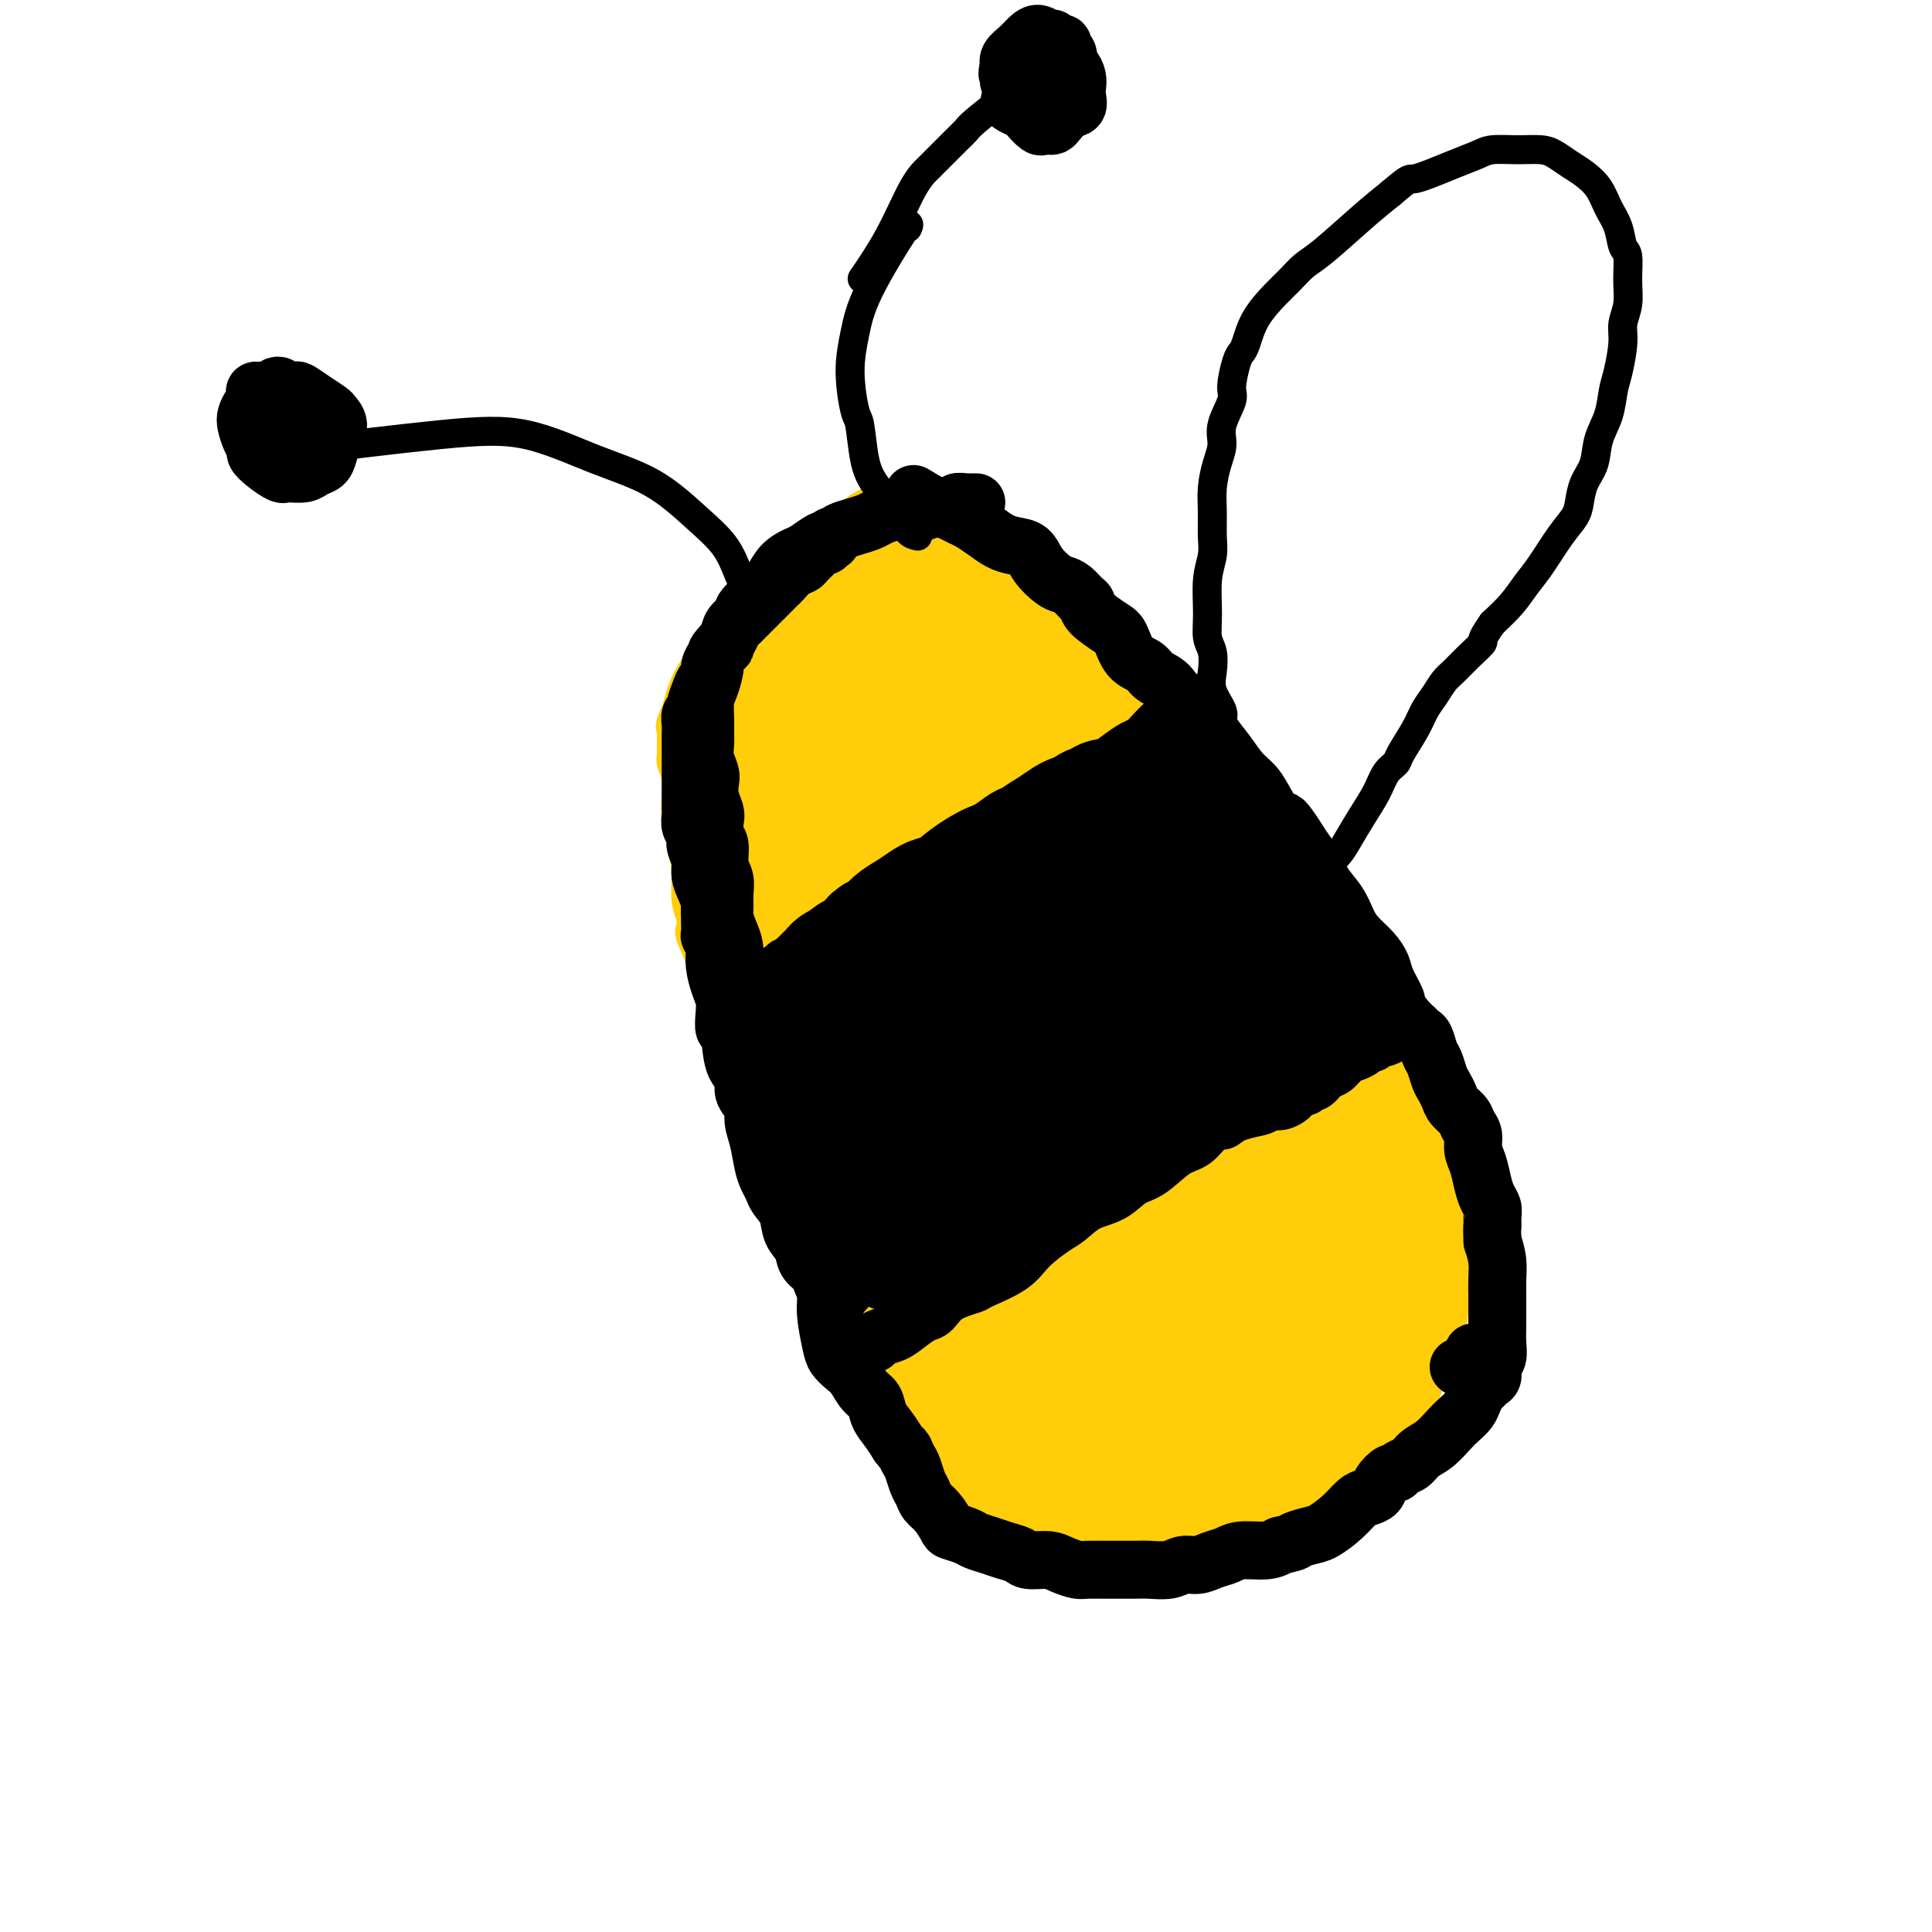<svg viewBox='0 0 400 400' version='1.1' xmlns='http://www.w3.org/2000/svg' xmlns:xlink='http://www.w3.org/1999/xlink'><g fill='none' stroke='#FFCD0A' stroke-width='6' stroke-linecap='round' stroke-linejoin='round'><path d='M209,111c-0.411,0.028 -0.822,0.055 -1,0c-0.178,-0.055 -0.122,-0.194 -2,-1c-1.878,-0.806 -5.690,-2.280 -8,-3c-2.310,-0.720 -3.117,-0.687 -4,-1c-0.883,-0.313 -1.841,-0.973 -3,-1c-1.159,-0.027 -2.518,0.580 -4,1c-1.482,0.420 -3.086,0.652 -4,1c-0.914,0.348 -1.136,0.813 -2,1c-0.864,0.187 -2.368,0.095 -3,0c-0.632,-0.095 -0.391,-0.192 -1,0c-0.609,0.192 -2.067,0.675 -3,1c-0.933,0.325 -1.339,0.492 -2,1c-0.661,0.508 -1.576,1.357 -3,2c-1.424,0.643 -3.355,1.078 -5,2c-1.645,0.922 -3.002,2.329 -4,3c-0.998,0.671 -1.636,0.604 -2,1c-0.364,0.396 -0.453,1.253 -1,2c-0.547,0.747 -1.551,1.382 -2,2c-0.449,0.618 -0.344,1.218 -1,2c-0.656,0.782 -2.074,1.745 -3,3c-0.926,1.255 -1.361,2.801 -2,4c-0.639,1.199 -1.481,2.049 -2,3c-0.519,0.951 -0.713,2.002 -1,3c-0.287,0.998 -0.665,1.943 -1,3c-0.335,1.057 -0.627,2.227 -1,4c-0.373,1.773 -0.828,4.149 -1,6c-0.172,1.851 -0.060,3.178 0,4c0.060,0.822 0.068,1.138 0,2c-0.068,0.862 -0.211,2.271 0,4c0.211,1.729 0.774,3.780 1,5c0.226,1.220 0.113,1.610 0,2'/><path d='M144,167c0.065,5.187 0.728,4.654 1,5c0.272,0.346 0.152,1.570 0,2c-0.152,0.430 -0.335,0.067 0,1c0.335,0.933 1.189,3.162 2,5c0.811,1.838 1.578,3.286 2,5c0.422,1.714 0.497,3.695 1,5c0.503,1.305 1.433,1.933 2,3c0.567,1.067 0.770,2.574 1,5c0.230,2.426 0.488,5.772 1,8c0.512,2.228 1.277,3.338 2,4c0.723,0.662 1.405,0.877 2,2c0.595,1.123 1.105,3.155 2,5c0.895,1.845 2.176,3.503 3,5c0.824,1.497 1.191,2.834 2,4c0.809,1.166 2.061,2.161 3,3c0.939,0.839 1.564,1.523 2,3c0.436,1.477 0.683,3.747 1,6c0.317,2.253 0.704,4.487 1,6c0.296,1.513 0.503,2.304 1,3c0.497,0.696 1.286,1.298 2,3c0.714,1.702 1.353,4.504 2,7c0.647,2.496 1.301,4.687 2,6c0.699,1.313 1.444,1.750 2,2c0.556,0.250 0.922,0.314 2,1c1.078,0.686 2.870,1.995 4,4c1.130,2.005 1.600,4.707 2,7c0.400,2.293 0.729,4.178 1,5c0.271,0.822 0.485,0.581 1,1c0.515,0.419 1.331,1.497 2,2c0.669,0.503 1.191,0.429 2,1c0.809,0.571 1.904,1.785 3,3'/><path d='M198,289c3.258,4.590 1.902,3.064 2,4c0.098,0.936 1.650,4.333 3,6c1.350,1.667 2.499,1.604 3,2c0.501,0.396 0.352,1.250 1,2c0.648,0.750 2.091,1.395 3,2c0.909,0.605 1.285,1.170 2,2c0.715,0.830 1.769,1.925 3,3c1.231,1.075 2.638,2.131 4,3c1.362,0.869 2.677,1.552 4,2c1.323,0.448 2.652,0.659 4,1c1.348,0.341 2.713,0.810 4,1c1.287,0.190 2.494,0.102 4,0c1.506,-0.102 3.309,-0.216 5,-1c1.691,-0.784 3.269,-2.237 4,-3c0.731,-0.763 0.614,-0.837 1,-1c0.386,-0.163 1.275,-0.417 2,-1c0.725,-0.583 1.285,-1.497 2,-2c0.715,-0.503 1.584,-0.595 2,-1c0.416,-0.405 0.380,-1.122 1,-2c0.620,-0.878 1.895,-1.916 3,-3c1.105,-1.084 2.039,-2.213 3,-4c0.961,-1.787 1.948,-4.233 3,-6c1.052,-1.767 2.168,-2.855 3,-4c0.832,-1.145 1.378,-2.345 2,-4c0.622,-1.655 1.319,-3.764 2,-6c0.681,-2.236 1.344,-4.598 2,-6c0.656,-1.402 1.303,-1.842 2,-3c0.697,-1.158 1.445,-3.032 2,-5c0.555,-1.968 0.919,-4.030 1,-6c0.081,-1.970 -0.120,-3.849 0,-5c0.120,-1.151 0.560,-1.576 1,-2'/><path d='M276,252c1.780,-6.768 0.229,-5.189 0,-6c-0.229,-0.811 0.864,-4.014 1,-6c0.136,-1.986 -0.686,-2.757 -1,-4c-0.314,-1.243 -0.121,-2.959 0,-5c0.121,-2.041 0.169,-4.407 0,-6c-0.169,-1.593 -0.555,-2.414 -1,-4c-0.445,-1.586 -0.948,-3.936 -1,-5c-0.052,-1.064 0.348,-0.842 0,-2c-0.348,-1.158 -1.444,-3.698 -2,-6c-0.556,-2.302 -0.572,-4.367 -1,-6c-0.428,-1.633 -1.269,-2.833 -2,-4c-0.731,-1.167 -1.350,-2.301 -2,-4c-0.650,-1.699 -1.329,-3.963 -2,-5c-0.671,-1.037 -1.335,-0.846 -2,-2c-0.665,-1.154 -1.333,-3.653 -2,-5c-0.667,-1.347 -1.334,-1.543 -2,-2c-0.666,-0.457 -1.330,-1.177 -2,-2c-0.670,-0.823 -1.344,-1.750 -2,-3c-0.656,-1.250 -1.293,-2.824 -2,-4c-0.707,-1.176 -1.484,-1.954 -2,-3c-0.516,-1.046 -0.772,-2.359 -1,-3c-0.228,-0.641 -0.428,-0.608 -1,-1c-0.572,-0.392 -1.515,-1.207 -2,-2c-0.485,-0.793 -0.511,-1.563 -1,-2c-0.489,-0.437 -1.440,-0.542 -2,-1c-0.560,-0.458 -0.727,-1.271 -1,-2c-0.273,-0.729 -0.650,-1.375 -1,-2c-0.350,-0.625 -0.671,-1.229 -1,-2c-0.329,-0.771 -0.665,-1.707 -1,-3c-0.335,-1.293 -0.667,-2.941 -1,-4c-0.333,-1.059 -0.666,-1.530 -1,-2'/><path d='M238,144c-5.480,-9.266 -2.679,-3.432 -2,-2c0.679,1.432 -0.762,-1.537 -2,-4c-1.238,-2.463 -2.272,-4.418 -3,-6c-0.728,-1.582 -1.149,-2.790 -2,-4c-0.851,-1.210 -2.133,-2.423 -3,-3c-0.867,-0.577 -1.318,-0.519 -3,-2c-1.682,-1.481 -4.594,-4.502 -6,-6c-1.406,-1.498 -1.305,-1.474 -2,-2c-0.695,-0.526 -2.187,-1.603 -3,-2c-0.813,-0.397 -0.947,-0.113 -1,0c-0.053,0.113 -0.027,0.057 0,0'/><path d='M194,113c-0.447,0.000 -0.893,0.000 -1,0c-0.107,-0.000 0.127,-0.000 0,0c-0.127,0.000 -0.615,0.000 -1,0c-0.385,-0.000 -0.669,-0.000 -1,0c-0.331,0.000 -0.710,0.000 -1,0c-0.290,-0.000 -0.490,-0.001 -1,0c-0.510,0.001 -1.330,0.004 -2,0c-0.670,-0.004 -1.191,-0.016 -2,0c-0.809,0.016 -1.907,0.061 -3,0c-1.093,-0.061 -2.180,-0.227 -3,0c-0.820,0.227 -1.374,0.849 -2,1c-0.626,0.151 -1.324,-0.167 -2,0c-0.676,0.167 -1.328,0.821 -2,1c-0.672,0.179 -1.363,-0.117 -2,0c-0.637,0.117 -1.221,0.646 -2,1c-0.779,0.354 -1.752,0.532 -3,1c-1.248,0.468 -2.771,1.225 -4,2c-1.229,0.775 -2.163,1.569 -3,2c-0.837,0.431 -1.576,0.499 -2,1c-0.424,0.501 -0.534,1.434 -1,2c-0.466,0.566 -1.290,0.766 -2,1c-0.710,0.234 -1.308,0.504 -2,1c-0.692,0.496 -1.479,1.219 -2,2c-0.521,0.781 -0.776,1.621 -1,2c-0.224,0.379 -0.416,0.298 -1,1c-0.584,0.702 -1.559,2.188 -2,3c-0.441,0.812 -0.350,0.949 -1,2c-0.650,1.051 -2.043,3.014 -3,5c-0.957,1.986 -1.479,3.993 -2,6'/><path d='M140,147c-1.772,3.767 -1.203,3.683 -1,4c0.203,0.317 0.041,1.035 0,2c-0.041,0.965 0.041,2.179 0,3c-0.041,0.821 -0.203,1.251 0,2c0.203,0.749 0.771,1.819 1,3c0.229,1.181 0.118,2.474 0,4c-0.118,1.526 -0.243,3.286 0,5c0.243,1.714 0.853,3.383 1,4c0.147,0.617 -0.170,0.182 0,1c0.170,0.818 0.828,2.888 1,5c0.172,2.112 -0.143,4.265 0,6c0.143,1.735 0.745,3.052 1,4c0.255,0.948 0.162,1.527 0,2c-0.162,0.473 -0.395,0.839 0,2c0.395,1.161 1.418,3.116 2,5c0.582,1.884 0.723,3.696 1,5c0.277,1.304 0.690,2.100 1,3c0.310,0.900 0.517,1.905 1,3c0.483,1.095 1.241,2.282 2,3c0.759,0.718 1.519,0.969 2,2c0.481,1.031 0.684,2.843 1,5c0.316,2.157 0.745,4.660 1,6c0.255,1.340 0.336,1.517 1,3c0.664,1.483 1.912,4.273 3,7c1.088,2.727 2.017,5.391 3,7c0.983,1.609 2.021,2.164 3,3c0.979,0.836 1.901,1.953 3,3c1.099,1.047 2.377,2.023 3,4c0.623,1.977 0.591,4.955 1,7c0.409,2.045 1.260,3.156 2,4c0.740,0.844 1.370,1.422 2,2'/><path d='M175,266c2.623,4.154 2.180,3.039 3,4c0.820,0.961 2.904,3.998 4,6c1.096,2.002 1.205,2.968 2,4c0.795,1.032 2.277,2.130 3,3c0.723,0.870 0.688,1.512 1,2c0.312,0.488 0.970,0.824 2,3c1.030,2.176 2.432,6.194 3,8c0.568,1.806 0.303,1.402 1,2c0.697,0.598 2.358,2.198 3,3c0.642,0.802 0.265,0.804 1,1c0.735,0.196 2.581,0.585 4,1c1.419,0.415 2.411,0.856 3,1c0.589,0.144 0.775,-0.008 1,0c0.225,0.008 0.488,0.177 1,1c0.512,0.823 1.271,2.300 2,3c0.729,0.700 1.426,0.621 2,1c0.574,0.379 1.023,1.215 2,2c0.977,0.785 2.482,1.520 4,2c1.518,0.480 3.050,0.707 4,1c0.950,0.293 1.318,0.653 2,1c0.682,0.347 1.676,0.681 2,1c0.324,0.319 -0.024,0.621 0,1c0.024,0.379 0.419,0.834 1,1c0.581,0.166 1.349,0.044 2,0c0.651,-0.044 1.185,-0.011 2,0c0.815,0.011 1.910,-0.001 3,0c1.090,0.001 2.176,0.014 3,0c0.824,-0.014 1.386,-0.055 2,0c0.614,0.055 1.281,0.207 2,0c0.719,-0.207 1.491,-0.773 2,-1c0.509,-0.227 0.754,-0.113 1,0'/><path d='M243,317c2.660,-0.377 1.811,-0.818 2,-1c0.189,-0.182 1.415,-0.104 2,0c0.585,0.104 0.528,0.234 1,0c0.472,-0.234 1.474,-0.833 2,-1c0.526,-0.167 0.575,0.096 1,0c0.425,-0.096 1.227,-0.552 2,-1c0.773,-0.448 1.516,-0.889 2,-1c0.484,-0.111 0.707,0.107 1,0c0.293,-0.107 0.655,-0.539 1,-1c0.345,-0.461 0.674,-0.951 1,-1c0.326,-0.049 0.651,0.341 1,0c0.349,-0.341 0.724,-1.415 1,-2c0.276,-0.585 0.455,-0.682 1,-1c0.545,-0.318 1.457,-0.856 2,-1c0.543,-0.144 0.719,0.105 1,0c0.281,-0.105 0.668,-0.564 1,-1c0.332,-0.436 0.610,-0.849 1,-1c0.390,-0.151 0.893,-0.040 1,0c0.107,0.040 -0.183,0.007 0,0c0.183,-0.007 0.840,0.011 1,0c0.160,-0.011 -0.175,-0.050 0,0c0.175,0.050 0.862,0.190 1,0c0.138,-0.190 -0.272,-0.708 0,-1c0.272,-0.292 1.227,-0.356 2,-1c0.773,-0.644 1.365,-1.867 2,-3c0.635,-1.133 1.311,-2.177 2,-3c0.689,-0.823 1.389,-1.425 2,-2c0.611,-0.575 1.133,-1.123 2,-2c0.867,-0.877 2.080,-2.082 3,-3c0.920,-0.918 1.549,-1.548 2,-2c0.451,-0.452 0.726,-0.726 1,-1'/><path d='M285,287c2.714,-3.393 1.498,-2.876 1,-3c-0.498,-0.124 -0.277,-0.889 0,-2c0.277,-1.111 0.610,-2.568 1,-4c0.390,-1.432 0.837,-2.840 1,-4c0.163,-1.160 0.044,-2.071 0,-3c-0.044,-0.929 -0.012,-1.876 0,-3c0.012,-1.124 0.004,-2.425 0,-5c-0.004,-2.575 -0.005,-6.422 0,-8c0.005,-1.578 0.016,-0.886 0,-1c-0.016,-0.114 -0.061,-1.034 0,-2c0.061,-0.966 0.226,-1.979 0,-3c-0.226,-1.021 -0.844,-2.050 -1,-3c-0.156,-0.950 0.148,-1.820 0,-3c-0.148,-1.180 -0.750,-2.671 -1,-4c-0.250,-1.329 -0.147,-2.497 0,-3c0.147,-0.503 0.339,-0.343 0,-1c-0.339,-0.657 -1.208,-2.133 -2,-3c-0.792,-0.867 -1.506,-1.126 -2,-2c-0.494,-0.874 -0.766,-2.365 -1,-4c-0.234,-1.635 -0.430,-3.416 -1,-5c-0.570,-1.584 -1.515,-2.970 -2,-4c-0.485,-1.030 -0.510,-1.702 -1,-3c-0.490,-1.298 -1.445,-3.220 -2,-5c-0.555,-1.780 -0.711,-3.417 -1,-5c-0.289,-1.583 -0.710,-3.111 -1,-4c-0.290,-0.889 -0.447,-1.137 -1,-2c-0.553,-0.863 -1.502,-2.339 -2,-4c-0.498,-1.661 -0.546,-3.507 -1,-5c-0.454,-1.493 -1.315,-2.633 -2,-4c-0.685,-1.367 -1.196,-2.962 -2,-4c-0.804,-1.038 -1.902,-1.519 -3,-2'/><path d='M262,179c-1.213,-2.034 -0.747,-2.118 -1,-3c-0.253,-0.882 -1.227,-2.562 -2,-4c-0.773,-1.438 -1.347,-2.636 -2,-4c-0.653,-1.364 -1.385,-2.895 -2,-4c-0.615,-1.105 -1.112,-1.783 -2,-3c-0.888,-1.217 -2.167,-2.973 -3,-4c-0.833,-1.027 -1.219,-1.324 -2,-2c-0.781,-0.676 -1.957,-1.730 -3,-3c-1.043,-1.270 -1.954,-2.757 -3,-4c-1.046,-1.243 -2.226,-2.242 -3,-3c-0.774,-0.758 -1.141,-1.273 -2,-2c-0.859,-0.727 -2.211,-1.665 -3,-3c-0.789,-1.335 -1.017,-3.068 -2,-4c-0.983,-0.932 -2.723,-1.062 -4,-2c-1.277,-0.938 -2.091,-2.684 -3,-4c-0.909,-1.316 -1.913,-2.202 -3,-3c-1.087,-0.798 -2.259,-1.509 -3,-2c-0.741,-0.491 -1.052,-0.761 -2,-1c-0.948,-0.239 -2.533,-0.446 -4,-1c-1.467,-0.554 -2.816,-1.454 -4,-2c-1.184,-0.546 -2.204,-0.738 -3,-1c-0.796,-0.262 -1.368,-0.595 -2,-1c-0.632,-0.405 -1.324,-0.883 -2,-1c-0.676,-0.117 -1.335,0.126 -2,0c-0.665,-0.126 -1.334,-0.623 -2,-1c-0.666,-0.377 -1.329,-0.636 -2,-1c-0.671,-0.364 -1.351,-0.832 -2,-1c-0.649,-0.168 -1.267,-0.035 -2,0c-0.733,0.035 -1.582,-0.029 -2,0c-0.418,0.029 -0.405,0.151 -1,0c-0.595,-0.151 -1.797,-0.576 -3,-1'/><path d='M186,114c-6.107,-2.044 -3.374,-0.653 -3,0c0.374,0.653 -1.611,0.567 -3,1c-1.389,0.433 -2.182,1.386 -3,2c-0.818,0.614 -1.662,0.890 -2,1c-0.338,0.110 -0.169,0.055 0,0'/></g>
<g fill='none' stroke='#FFCD0A' stroke-width='28' stroke-linecap='round' stroke-linejoin='round'><path d='M155,157c0.033,0.478 0.065,0.957 0,1c-0.065,0.043 -0.228,-0.349 0,0c0.228,0.349 0.846,1.441 1,2c0.154,0.559 -0.156,0.586 0,1c0.156,0.414 0.778,1.216 1,2c0.222,0.784 0.046,1.551 0,2c-0.046,0.449 0.040,0.582 0,1c-0.040,0.418 -0.207,1.123 0,2c0.207,0.877 0.788,1.926 1,3c0.212,1.074 0.057,2.174 0,3c-0.057,0.826 -0.015,1.376 0,2c0.015,0.624 0.003,1.320 0,2c-0.003,0.680 0.002,1.345 0,2c-0.002,0.655 -0.010,1.301 0,2c0.010,0.699 0.040,1.452 0,2c-0.040,0.548 -0.150,0.891 0,2c0.150,1.109 0.561,2.983 1,4c0.439,1.017 0.906,1.176 1,2c0.094,0.824 -0.186,2.314 0,3c0.186,0.686 0.839,0.569 1,1c0.161,0.431 -0.168,1.410 0,2c0.168,0.590 0.834,0.792 1,1c0.166,0.208 -0.166,0.423 0,1c0.166,0.577 0.832,1.516 1,2c0.168,0.484 -0.162,0.514 0,1c0.162,0.486 0.817,1.429 1,2c0.183,0.571 -0.106,0.769 0,1c0.106,0.231 0.606,0.495 1,1c0.394,0.505 0.683,1.251 1,2c0.317,0.749 0.662,1.500 1,2c0.338,0.500 0.669,0.750 1,1'/><path d='M168,212c1.432,2.805 1.014,1.318 1,1c-0.014,-0.318 0.378,0.534 1,1c0.622,0.466 1.476,0.546 2,1c0.524,0.454 0.719,1.283 1,2c0.281,0.717 0.649,1.323 1,2c0.351,0.677 0.685,1.426 1,3c0.315,1.574 0.610,3.973 1,5c0.390,1.027 0.874,0.684 1,1c0.126,0.316 -0.106,1.293 0,2c0.106,0.707 0.549,1.143 1,2c0.451,0.857 0.910,2.133 1,3c0.090,0.867 -0.188,1.324 0,2c0.188,0.676 0.842,1.569 1,2c0.158,0.431 -0.179,0.399 0,1c0.179,0.601 0.873,1.834 1,3c0.127,1.166 -0.313,2.266 0,3c0.313,0.734 1.378,1.103 2,2c0.622,0.897 0.800,2.324 1,3c0.200,0.676 0.424,0.603 1,1c0.576,0.397 1.506,1.264 2,2c0.494,0.736 0.552,1.343 1,2c0.448,0.657 1.286,1.366 2,2c0.714,0.634 1.304,1.195 2,2c0.696,0.805 1.497,1.854 2,3c0.503,1.146 0.707,2.390 1,3c0.293,0.610 0.674,0.586 1,1c0.326,0.414 0.599,1.266 1,2c0.401,0.734 0.932,1.351 1,2c0.068,0.649 -0.328,1.328 0,2c0.328,0.672 1.379,1.335 2,2c0.621,0.665 0.810,1.333 1,2'/><path d='M201,277c3.286,5.169 1.501,2.590 1,2c-0.501,-0.590 0.282,0.809 1,2c0.718,1.191 1.370,2.175 2,3c0.630,0.825 1.239,1.493 2,2c0.761,0.507 1.675,0.854 2,1c0.325,0.146 0.061,0.091 0,0c-0.061,-0.091 0.082,-0.220 0,0c-0.082,0.220 -0.388,0.788 -1,1c-0.612,0.212 -1.529,0.069 -2,0c-0.471,-0.069 -0.496,-0.064 -1,0c-0.504,0.064 -1.486,0.187 -2,0c-0.514,-0.187 -0.561,-0.684 -1,-1c-0.439,-0.316 -1.269,-0.451 -2,-1c-0.731,-0.549 -1.362,-1.512 -2,-2c-0.638,-0.488 -1.283,-0.501 -2,-1c-0.717,-0.499 -1.504,-1.484 -2,-2c-0.496,-0.516 -0.699,-0.563 -1,-1c-0.301,-0.437 -0.698,-1.265 -1,-2c-0.302,-0.735 -0.507,-1.378 -1,-2c-0.493,-0.622 -1.272,-1.222 -2,-2c-0.728,-0.778 -1.403,-1.732 -2,-3c-0.597,-1.268 -1.114,-2.849 -2,-4c-0.886,-1.151 -2.139,-1.871 -3,-3c-0.861,-1.129 -1.330,-2.667 -2,-4c-0.670,-1.333 -1.542,-2.462 -2,-3c-0.458,-0.538 -0.501,-0.487 -1,-2c-0.499,-1.513 -1.453,-4.591 -2,-6c-0.547,-1.409 -0.686,-1.149 -1,-2c-0.314,-0.851 -0.804,-2.815 -1,-4c-0.196,-1.185 -0.098,-1.593 0,-2'/><path d='M173,241c-1.570,-3.843 -0.994,-1.950 -1,-2c-0.006,-0.050 -0.593,-2.044 -1,-4c-0.407,-1.956 -0.633,-3.874 -1,-5c-0.367,-1.126 -0.876,-1.460 -1,-2c-0.124,-0.540 0.136,-1.285 0,-2c-0.136,-0.715 -0.667,-1.399 -1,-2c-0.333,-0.601 -0.467,-1.120 -1,-2c-0.533,-0.880 -1.465,-2.122 -2,-3c-0.535,-0.878 -0.673,-1.394 -1,-2c-0.327,-0.606 -0.843,-1.303 -1,-2c-0.157,-0.697 0.046,-1.394 0,-2c-0.046,-0.606 -0.342,-1.122 -1,-2c-0.658,-0.878 -1.678,-2.119 -2,-3c-0.322,-0.881 0.055,-1.402 0,-2c-0.055,-0.598 -0.540,-1.273 -1,-2c-0.460,-0.727 -0.894,-1.506 -1,-2c-0.106,-0.494 0.115,-0.702 0,-1c-0.115,-0.298 -0.567,-0.684 -1,-2c-0.433,-1.316 -0.848,-3.560 -1,-5c-0.152,-1.440 -0.041,-2.076 0,-3c0.041,-0.924 0.011,-2.134 0,-3c-0.011,-0.866 -0.003,-1.386 0,-2c0.003,-0.614 0.001,-1.322 0,-2c-0.001,-0.678 -0.000,-1.326 0,-2c0.000,-0.674 0.000,-1.375 0,-2c-0.000,-0.625 -0.000,-1.175 0,-2c0.000,-0.825 0.000,-1.926 0,-3c-0.000,-1.074 -0.000,-2.123 0,-3c0.000,-0.877 0.000,-1.582 0,-2c-0.000,-0.418 -0.000,-0.548 0,-1c0.000,-0.452 0.000,-1.226 0,-2'/><path d='M156,167c-0.000,-4.579 -0.000,-2.526 0,-2c0.000,0.526 0.000,-0.474 0,-1c-0.000,-0.526 -0.000,-0.577 0,-1c0.000,-0.423 0.000,-1.216 0,-2c-0.000,-0.784 -0.001,-1.557 0,-2c0.001,-0.443 0.004,-0.556 0,-1c-0.004,-0.444 -0.015,-1.218 0,-2c0.015,-0.782 0.057,-1.571 0,-2c-0.057,-0.429 -0.212,-0.496 0,-1c0.212,-0.504 0.793,-1.444 1,-2c0.207,-0.556 0.041,-0.726 0,-1c-0.041,-0.274 0.041,-0.651 0,-1c-0.041,-0.349 -0.207,-0.671 0,-1c0.207,-0.329 0.786,-0.666 1,-1c0.214,-0.334 0.061,-0.667 0,-1c-0.061,-0.333 -0.032,-0.667 0,-1c0.032,-0.333 0.065,-0.666 0,-1c-0.065,-0.334 -0.228,-0.670 0,-1c0.228,-0.330 0.849,-0.655 1,-1c0.151,-0.345 -0.167,-0.711 0,-1c0.167,-0.289 0.818,-0.500 1,-1c0.182,-0.500 -0.106,-1.289 0,-2c0.106,-0.711 0.606,-1.345 1,-2c0.394,-0.655 0.683,-1.331 1,-2c0.317,-0.669 0.661,-1.331 1,-2c0.339,-0.669 0.671,-1.344 1,-2c0.329,-0.656 0.654,-1.292 1,-2c0.346,-0.708 0.711,-1.489 1,-2c0.289,-0.511 0.501,-0.753 1,-1c0.499,-0.247 1.285,-0.499 2,-1c0.715,-0.501 1.357,-1.250 2,-2'/><path d='M171,122c1.816,-2.654 0.857,-1.288 1,-1c0.143,0.288 1.389,-0.500 2,-1c0.611,-0.500 0.587,-0.711 1,-1c0.413,-0.289 1.263,-0.656 2,-1c0.737,-0.344 1.362,-0.666 2,-1c0.638,-0.334 1.288,-0.682 2,-1c0.712,-0.318 1.486,-0.607 2,-1c0.514,-0.393 0.768,-0.890 1,-1c0.232,-0.110 0.443,0.166 1,0c0.557,-0.166 1.460,-0.772 2,-1c0.540,-0.228 0.718,-0.076 1,0c0.282,0.076 0.668,0.076 1,0c0.332,-0.076 0.610,-0.226 1,0c0.390,0.226 0.892,0.830 1,1c0.108,0.170 -0.178,-0.095 0,0c0.178,0.095 0.821,0.549 1,1c0.179,0.451 -0.107,0.899 0,1c0.107,0.101 0.606,-0.146 1,0c0.394,0.146 0.683,0.684 1,1c0.317,0.316 0.662,0.410 1,1c0.338,0.590 0.670,1.677 1,2c0.330,0.323 0.658,-0.117 1,0c0.342,0.117 0.698,0.792 1,1c0.302,0.208 0.550,-0.050 1,0c0.450,0.050 1.104,0.408 2,1c0.896,0.592 2.036,1.419 3,2c0.964,0.581 1.753,0.915 2,1c0.247,0.085 -0.047,-0.080 0,0c0.047,0.080 0.436,0.406 1,1c0.564,0.594 1.304,1.455 2,2c0.696,0.545 1.348,0.772 2,1'/><path d='M211,129c3.607,2.881 2.125,2.084 2,2c-0.125,-0.084 1.106,0.546 2,1c0.894,0.454 1.452,0.731 2,1c0.548,0.269 1.087,0.530 2,1c0.913,0.470 2.199,1.150 3,2c0.801,0.850 1.116,1.869 2,3c0.884,1.131 2.339,2.374 3,3c0.661,0.626 0.530,0.636 1,1c0.470,0.364 1.542,1.082 2,2c0.458,0.918 0.302,2.036 1,3c0.698,0.964 2.251,1.772 3,2c0.749,0.228 0.695,-0.125 1,0c0.305,0.125 0.970,0.728 2,2c1.030,1.272 2.426,3.211 3,4c0.574,0.789 0.328,0.427 1,1c0.672,0.573 2.263,2.082 3,3c0.737,0.918 0.619,1.246 1,2c0.381,0.754 1.259,1.934 2,3c0.741,1.066 1.343,2.018 2,3c0.657,0.982 1.370,1.996 2,3c0.630,1.004 1.179,2.000 2,3c0.821,1.000 1.916,2.003 3,3c1.084,0.997 2.159,1.986 3,3c0.841,1.014 1.448,2.053 2,3c0.552,0.947 1.049,1.801 2,3c0.951,1.199 2.357,2.744 3,4c0.643,1.256 0.523,2.223 1,3c0.477,0.777 1.552,1.363 2,2c0.448,0.637 0.271,1.325 1,3c0.729,1.675 2.365,4.338 4,7'/><path d='M274,205c4.830,7.175 1.905,2.613 1,1c-0.905,-1.613 0.209,-0.278 1,1c0.791,1.278 1.258,2.500 2,4c0.742,1.500 1.761,3.278 2,4c0.239,0.722 -0.300,0.388 0,1c0.300,0.612 1.438,2.169 2,3c0.562,0.831 0.546,0.937 1,3c0.454,2.063 1.378,6.085 2,8c0.622,1.915 0.941,1.723 1,2c0.059,0.277 -0.143,1.022 0,2c0.143,0.978 0.629,2.187 1,3c0.371,0.813 0.625,1.228 1,2c0.375,0.772 0.871,1.901 1,3c0.129,1.099 -0.109,2.166 0,3c0.109,0.834 0.565,1.433 1,2c0.435,0.567 0.849,1.100 1,2c0.151,0.900 0.040,2.166 0,3c-0.040,0.834 -0.010,1.235 0,2c0.010,0.765 -0.001,1.895 0,3c0.001,1.105 0.014,2.187 0,3c-0.014,0.813 -0.056,1.359 0,2c0.056,0.641 0.208,1.379 0,2c-0.208,0.621 -0.777,1.126 -1,2c-0.223,0.874 -0.098,2.118 0,3c0.098,0.882 0.171,1.401 0,2c-0.171,0.599 -0.585,1.277 -1,2c-0.415,0.723 -0.832,1.492 -1,2c-0.168,0.508 -0.086,0.755 0,1c0.086,0.245 0.177,0.489 0,1c-0.177,0.511 -0.622,1.289 -1,2c-0.378,0.711 -0.689,1.356 -1,2'/><path d='M286,281c-1.174,5.458 -1.608,3.102 -2,3c-0.392,-0.102 -0.740,2.051 -1,3c-0.260,0.949 -0.431,0.696 -1,1c-0.569,0.304 -1.537,1.167 -2,2c-0.463,0.833 -0.421,1.636 -1,2c-0.579,0.364 -1.779,0.288 -3,1c-1.221,0.712 -2.463,2.212 -3,3c-0.537,0.788 -0.367,0.864 -1,1c-0.633,0.136 -2.067,0.330 -3,1c-0.933,0.670 -1.365,1.815 -2,3c-0.635,1.185 -1.472,2.412 -2,3c-0.528,0.588 -0.748,0.539 -1,1c-0.252,0.461 -0.536,1.434 -1,2c-0.464,0.566 -1.108,0.726 -2,1c-0.892,0.274 -2.033,0.662 -3,1c-0.967,0.338 -1.760,0.627 -3,1c-1.240,0.373 -2.927,0.831 -4,1c-1.073,0.169 -1.532,0.049 -2,0c-0.468,-0.049 -0.947,-0.027 -1,0c-0.053,0.027 0.318,0.060 0,0c-0.318,-0.060 -1.324,-0.212 -2,0c-0.676,0.212 -1.022,0.789 -2,1c-0.978,0.211 -2.589,0.057 -4,0c-1.411,-0.057 -2.622,-0.018 -4,0c-1.378,0.018 -2.923,0.016 -4,0c-1.077,-0.016 -1.684,-0.047 -2,0c-0.316,0.047 -0.339,0.170 -1,0c-0.661,-0.170 -1.961,-0.633 -3,-1c-1.039,-0.367 -1.818,-0.637 -3,-1c-1.182,-0.363 -2.766,-0.818 -4,-1c-1.234,-0.182 -2.117,-0.091 -3,0'/><path d='M216,309c-4.869,-0.658 -3.042,-0.803 -3,-2c0.042,-1.197 -1.702,-3.446 -3,-5c-1.298,-1.554 -2.151,-2.413 -3,-3c-0.849,-0.587 -1.695,-0.904 -3,-2c-1.305,-1.096 -3.070,-2.973 -4,-4c-0.930,-1.027 -1.025,-1.203 -2,-2c-0.975,-0.797 -2.831,-2.214 -4,-4c-1.169,-1.786 -1.650,-3.940 -2,-5c-0.350,-1.060 -0.569,-1.027 -1,-2c-0.431,-0.973 -1.075,-2.951 -2,-5c-0.925,-2.049 -2.131,-4.168 -3,-6c-0.869,-1.832 -1.403,-3.378 -2,-5c-0.597,-1.622 -1.258,-3.321 -2,-5c-0.742,-1.679 -1.564,-3.337 -2,-5c-0.436,-1.663 -0.487,-3.329 -1,-5c-0.513,-1.671 -1.489,-3.347 -2,-5c-0.511,-1.653 -0.557,-3.284 -1,-5c-0.443,-1.716 -1.285,-3.515 -2,-5c-0.715,-1.485 -1.305,-2.654 -2,-4c-0.695,-1.346 -1.496,-2.869 -2,-5c-0.504,-2.131 -0.712,-4.870 -1,-7c-0.288,-2.130 -0.655,-3.651 -1,-5c-0.345,-1.349 -0.666,-2.526 -1,-4c-0.334,-1.474 -0.681,-3.244 -1,-5c-0.319,-1.756 -0.611,-3.497 -1,-5c-0.389,-1.503 -0.875,-2.766 -1,-4c-0.125,-1.234 0.110,-2.438 0,-4c-0.110,-1.562 -0.566,-3.480 -1,-5c-0.434,-1.520 -0.848,-2.640 -1,-4c-0.152,-1.360 -0.044,-2.960 0,-4c0.044,-1.040 0.022,-1.520 0,-2'/><path d='M162,176c-1.238,-8.464 -0.332,-5.123 0,-5c0.332,0.123 0.092,-2.970 0,-5c-0.092,-2.030 -0.035,-2.995 0,-4c0.035,-1.005 0.047,-2.050 0,-3c-0.047,-0.950 -0.153,-1.805 0,-3c0.153,-1.195 0.566,-2.730 1,-4c0.434,-1.270 0.890,-2.276 1,-3c0.110,-0.724 -0.124,-1.165 0,-2c0.124,-0.835 0.607,-2.065 1,-3c0.393,-0.935 0.697,-1.575 1,-2c0.303,-0.425 0.606,-0.633 1,-1c0.394,-0.367 0.879,-0.891 2,-1c1.121,-0.109 2.879,0.198 4,0c1.121,-0.198 1.606,-0.899 2,-1c0.394,-0.101 0.697,0.399 1,1c0.303,0.601 0.606,1.305 1,2c0.394,0.695 0.880,1.383 1,2c0.120,0.617 -0.127,1.163 0,2c0.127,0.837 0.626,1.965 1,3c0.374,1.035 0.622,1.977 1,3c0.378,1.023 0.886,2.125 1,3c0.114,0.875 -0.167,1.522 0,3c0.167,1.478 0.780,3.788 1,5c0.220,1.212 0.045,1.327 0,2c-0.045,0.673 0.041,1.904 0,3c-0.041,1.096 -0.207,2.057 0,3c0.207,0.943 0.788,1.869 1,3c0.212,1.131 0.057,2.468 0,4c-0.057,1.532 -0.015,3.259 0,5c0.015,1.741 0.004,3.498 0,5c-0.004,1.502 -0.002,2.751 0,4'/><path d='M183,192c0.553,6.602 0.936,4.608 1,5c0.064,0.392 -0.189,3.171 0,5c0.189,1.829 0.822,2.708 1,4c0.178,1.292 -0.100,2.997 0,5c0.100,2.003 0.576,4.305 1,6c0.424,1.695 0.795,2.781 1,4c0.205,1.219 0.244,2.569 1,4c0.756,1.431 2.229,2.944 3,4c0.771,1.056 0.840,1.656 1,3c0.160,1.344 0.410,3.432 1,5c0.590,1.568 1.519,2.617 2,4c0.481,1.383 0.515,3.102 1,4c0.485,0.898 1.423,0.977 2,2c0.577,1.023 0.794,2.990 1,4c0.206,1.010 0.402,1.061 1,2c0.598,0.939 1.598,2.764 2,4c0.402,1.236 0.206,1.881 1,3c0.794,1.119 2.579,2.711 4,4c1.421,1.289 2.479,2.274 3,3c0.521,0.726 0.506,1.193 1,2c0.494,0.807 1.498,1.955 2,3c0.502,1.045 0.504,1.988 1,3c0.496,1.012 1.488,2.092 2,3c0.512,0.908 0.546,1.644 1,2c0.454,0.356 1.329,0.333 2,1c0.671,0.667 1.138,2.024 2,3c0.862,0.976 2.121,1.571 3,2c0.879,0.429 1.380,0.692 2,1c0.620,0.308 1.359,0.660 2,1c0.641,0.340 1.183,0.669 2,1c0.817,0.331 1.908,0.666 3,1'/><path d='M233,290c3.066,0.908 4.730,0.180 6,0c1.270,-0.180 2.144,0.190 3,0c0.856,-0.190 1.694,-0.940 3,-1c1.306,-0.060 3.081,0.570 5,0c1.919,-0.570 3.982,-2.341 5,-3c1.018,-0.659 0.991,-0.207 2,-1c1.009,-0.793 3.056,-2.832 4,-4c0.944,-1.168 0.787,-1.464 1,-2c0.213,-0.536 0.797,-1.313 1,-2c0.203,-0.687 0.024,-1.283 0,-2c-0.024,-0.717 0.107,-1.555 0,-2c-0.107,-0.445 -0.453,-0.499 -1,-1c-0.547,-0.501 -1.293,-1.450 -2,-2c-0.707,-0.550 -1.373,-0.702 -2,-1c-0.627,-0.298 -1.216,-0.741 -2,-1c-0.784,-0.259 -1.762,-0.335 -3,-1c-1.238,-0.665 -2.735,-1.920 -4,-3c-1.265,-1.080 -2.296,-1.985 -4,-3c-1.704,-1.015 -4.080,-2.141 -6,-3c-1.920,-0.859 -3.384,-1.451 -5,-3c-1.616,-1.549 -3.383,-4.057 -5,-6c-1.617,-1.943 -3.083,-3.323 -5,-5c-1.917,-1.677 -4.284,-3.650 -6,-5c-1.716,-1.350 -2.783,-2.076 -4,-4c-1.217,-1.924 -2.586,-5.045 -4,-7c-1.414,-1.955 -2.872,-2.744 -4,-4c-1.128,-1.256 -1.927,-2.977 -3,-5c-1.073,-2.023 -2.422,-4.346 -3,-6c-0.578,-1.654 -0.386,-2.638 -1,-4c-0.614,-1.362 -2.032,-3.104 -3,-5c-0.968,-1.896 -1.484,-3.948 -2,-6'/><path d='M194,198c-3.455,-7.210 -2.092,-6.735 -2,-8c0.092,-1.265 -1.086,-4.271 -2,-7c-0.914,-2.729 -1.565,-5.180 -2,-7c-0.435,-1.820 -0.653,-3.007 -1,-5c-0.347,-1.993 -0.822,-4.792 -1,-7c-0.178,-2.208 -0.059,-3.826 0,-5c0.059,-1.174 0.057,-1.905 0,-3c-0.057,-1.095 -0.170,-2.555 0,-4c0.170,-1.445 0.623,-2.873 1,-4c0.377,-1.127 0.678,-1.951 1,-3c0.322,-1.049 0.664,-2.323 1,-3c0.336,-0.677 0.668,-0.756 1,-1c0.332,-0.244 0.666,-0.653 1,-1c0.334,-0.347 0.668,-0.631 1,-1c0.332,-0.369 0.662,-0.825 1,-1c0.338,-0.175 0.682,-0.071 1,0c0.318,0.071 0.609,0.110 1,0c0.391,-0.110 0.882,-0.370 1,0c0.118,0.370 -0.139,1.370 0,2c0.139,0.630 0.672,0.890 1,1c0.328,0.110 0.451,0.069 1,1c0.549,0.931 1.523,2.835 2,4c0.477,1.165 0.457,1.591 1,2c0.543,0.409 1.650,0.800 3,2c1.350,1.200 2.943,3.207 4,5c1.057,1.793 1.576,3.370 3,5c1.424,1.630 3.752,3.312 6,5c2.248,1.688 4.417,3.380 6,5c1.583,1.620 2.580,3.167 4,5c1.420,1.833 3.263,3.952 5,6c1.737,2.048 3.369,4.024 5,6'/><path d='M237,187c7.797,8.506 5.288,5.271 5,5c-0.288,-0.271 1.644,2.422 3,5c1.356,2.578 2.134,5.041 3,7c0.866,1.959 1.818,3.416 3,5c1.182,1.584 2.593,3.297 4,5c1.407,1.703 2.811,3.398 4,5c1.189,1.602 2.165,3.113 3,5c0.835,1.887 1.531,4.150 2,6c0.469,1.850 0.711,3.288 1,5c0.289,1.712 0.624,3.697 1,5c0.376,1.303 0.792,1.923 1,3c0.208,1.077 0.207,2.612 0,4c-0.207,1.388 -0.621,2.630 -1,4c-0.379,1.370 -0.724,2.870 -1,4c-0.276,1.130 -0.484,1.891 -1,3c-0.516,1.109 -1.339,2.565 -2,4c-0.661,1.435 -1.159,2.849 -2,4c-0.841,1.151 -2.023,2.040 -3,3c-0.977,0.960 -1.748,1.991 -3,3c-1.252,1.009 -2.986,1.997 -4,3c-1.014,1.003 -1.309,2.022 -2,3c-0.691,0.978 -1.779,1.916 -3,3c-1.221,1.084 -2.575,2.314 -4,3c-1.425,0.686 -2.921,0.829 -4,1c-1.079,0.171 -1.740,0.370 -3,0c-1.260,-0.370 -3.119,-1.308 -4,-2c-0.881,-0.692 -0.783,-1.139 -1,-2c-0.217,-0.861 -0.749,-2.138 -2,-4c-1.251,-1.862 -3.221,-4.309 -5,-7c-1.779,-2.691 -3.365,-5.626 -5,-9c-1.635,-3.374 -3.317,-7.187 -5,-11'/><path d='M212,250c-4.468,-7.274 -4.637,-7.959 -5,-9c-0.363,-1.041 -0.920,-2.437 -2,-5c-1.080,-2.563 -2.684,-6.293 -4,-10c-1.316,-3.707 -2.343,-7.390 -3,-11c-0.657,-3.610 -0.943,-7.146 -2,-10c-1.057,-2.854 -2.885,-5.025 -4,-10c-1.115,-4.975 -1.519,-12.754 -2,-16c-0.481,-3.246 -1.041,-1.957 -1,-4c0.041,-2.043 0.683,-7.416 1,-11c0.317,-3.584 0.308,-5.377 1,-8c0.692,-2.623 2.085,-6.075 3,-8c0.915,-1.925 1.351,-2.325 2,-3c0.649,-0.675 1.510,-1.627 2,-2c0.490,-0.373 0.610,-0.167 1,0c0.390,0.167 1.051,0.296 2,1c0.949,0.704 2.186,1.983 3,3c0.814,1.017 1.203,1.770 2,3c0.797,1.230 2.001,2.936 3,5c0.999,2.064 1.793,4.487 3,7c1.207,2.513 2.827,5.118 4,7c1.173,1.882 1.899,3.042 3,5c1.101,1.958 2.577,4.714 4,7c1.423,2.286 2.792,4.100 4,6c1.208,1.900 2.255,3.885 3,5c0.745,1.115 1.189,1.360 2,3c0.811,1.640 1.989,4.674 3,7c1.011,2.326 1.857,3.944 3,6c1.143,2.056 2.585,4.551 4,7c1.415,2.449 2.804,4.852 4,7c1.196,2.148 2.199,4.042 3,6c0.801,1.958 1.401,3.979 2,6'/><path d='M251,234c7.067,13.131 3.736,6.460 3,5c-0.736,-1.460 1.124,2.293 2,4c0.876,1.707 0.768,1.369 1,2c0.232,0.631 0.803,2.232 1,3c0.197,0.768 0.019,0.705 0,1c-0.019,0.295 0.120,0.950 0,1c-0.120,0.050 -0.497,-0.503 -1,-1c-0.503,-0.497 -1.130,-0.938 -2,-2c-0.870,-1.062 -1.983,-2.744 -3,-4c-1.017,-1.256 -1.938,-2.085 -4,-4c-2.062,-1.915 -5.267,-4.914 -8,-8c-2.733,-3.086 -4.996,-6.257 -8,-10c-3.004,-3.743 -6.751,-8.056 -10,-12c-3.249,-3.944 -6.000,-7.518 -8,-10c-2.000,-2.482 -3.249,-3.872 -5,-6c-1.751,-2.128 -4.004,-4.993 -6,-8c-1.996,-3.007 -3.736,-6.154 -5,-9c-1.264,-2.846 -2.053,-5.389 -3,-7c-0.947,-1.611 -2.052,-2.290 -3,-3c-0.948,-0.710 -1.739,-1.452 -2,-2c-0.261,-0.548 0.009,-0.904 0,-1c-0.009,-0.096 -0.297,0.066 0,0c0.297,-0.066 1.179,-0.361 2,0c0.821,0.361 1.583,1.376 3,3c1.417,1.624 3.490,3.856 6,7c2.510,3.144 5.456,7.200 8,11c2.544,3.800 4.687,7.344 7,11c2.313,3.656 4.795,7.423 7,11c2.205,3.577 4.132,6.963 6,10c1.868,3.037 3.677,5.725 5,8c1.323,2.275 2.162,4.138 3,6'/><path d='M237,230c4.952,8.095 3.330,5.332 3,5c-0.330,-0.332 0.630,1.767 1,3c0.370,1.233 0.151,1.598 0,2c-0.151,0.402 -0.233,0.839 0,1c0.233,0.161 0.781,0.046 1,0c0.219,-0.046 0.110,-0.023 0,0'/></g>
<g fill='none' stroke='#000000' stroke-width='12' stroke-linecap='round' stroke-linejoin='round'><path d='M245,145c-0.026,-0.126 -0.051,-0.252 0,0c0.051,0.252 0.180,0.882 0,1c-0.180,0.118 -0.667,-0.277 -1,0c-0.333,0.277 -0.511,1.225 -1,2c-0.489,0.775 -1.289,1.376 -2,2c-0.711,0.624 -1.334,1.270 -2,2c-0.666,0.730 -1.375,1.543 -2,2c-0.625,0.457 -1.166,0.557 -2,1c-0.834,0.443 -1.962,1.227 -3,2c-1.038,0.773 -1.986,1.533 -3,2c-1.014,0.467 -2.092,0.640 -3,1c-0.908,0.360 -1.645,0.907 -2,1c-0.355,0.093 -0.328,-0.269 -1,0c-0.672,0.269 -2.042,1.171 -3,2c-0.958,0.829 -1.506,1.587 -2,2c-0.494,0.413 -0.936,0.481 -2,1c-1.064,0.519 -2.750,1.490 -4,2c-1.250,0.510 -2.065,0.559 -3,1c-0.935,0.441 -1.992,1.273 -3,2c-1.008,0.727 -1.968,1.349 -3,2c-1.032,0.651 -2.135,1.330 -3,2c-0.865,0.670 -1.491,1.331 -2,2c-0.509,0.669 -0.902,1.348 -2,2c-1.098,0.652 -2.903,1.278 -4,2c-1.097,0.722 -1.488,1.541 -2,2c-0.512,0.459 -1.146,0.560 -2,1c-0.854,0.440 -1.927,1.220 -3,2'/><path d='M185,186c-8.407,5.357 -3.425,2.749 -2,2c1.425,-0.749 -0.706,0.361 -2,1c-1.294,0.639 -1.751,0.806 -2,1c-0.249,0.194 -0.290,0.415 -1,1c-0.710,0.585 -2.087,1.534 -3,2c-0.913,0.466 -1.361,0.449 -2,1c-0.639,0.551 -1.469,1.671 -2,2c-0.531,0.329 -0.762,-0.133 -1,0c-0.238,0.133 -0.482,0.862 -1,1c-0.518,0.138 -1.308,-0.314 -2,0c-0.692,0.314 -1.284,1.394 -2,2c-0.716,0.606 -1.555,0.737 -2,1c-0.445,0.263 -0.497,0.657 -1,1c-0.503,0.343 -1.458,0.634 -2,1c-0.542,0.366 -0.671,0.806 -1,1c-0.329,0.194 -0.859,0.143 -1,0c-0.141,-0.143 0.107,-0.379 0,0c-0.107,0.379 -0.567,1.371 -1,2c-0.433,0.629 -0.838,0.894 -1,1c-0.162,0.106 -0.081,0.053 0,0'/><path d='M166,203c-0.366,-0.081 -0.731,-0.162 -1,0c-0.269,0.162 -0.441,0.567 -1,1c-0.559,0.433 -1.504,0.892 -2,1c-0.496,0.108 -0.542,-0.136 -1,0c-0.458,0.136 -1.327,0.653 -2,1c-0.673,0.347 -1.151,0.524 -2,1c-0.849,0.476 -2.070,1.252 -3,2c-0.930,0.748 -1.569,1.469 -2,2c-0.431,0.531 -0.655,0.874 -1,1c-0.345,0.126 -0.813,0.036 -1,0c-0.187,-0.036 -0.094,-0.018 0,0'/><path d='M181,278c-0.041,0.095 -0.082,0.190 0,0c0.082,-0.190 0.287,-0.665 1,-1c0.713,-0.335 1.935,-0.530 3,-1c1.065,-0.470 1.974,-1.215 3,-2c1.026,-0.785 2.168,-1.609 3,-2c0.832,-0.391 1.353,-0.348 2,-1c0.647,-0.652 1.420,-2.000 3,-3c1.580,-1.000 3.967,-1.651 5,-2c1.033,-0.349 0.712,-0.396 2,-1c1.288,-0.604 4.184,-1.766 6,-3c1.816,-1.234 2.551,-2.542 4,-4c1.449,-1.458 3.612,-3.066 5,-4c1.388,-0.934 2.001,-1.193 3,-2c0.999,-0.807 2.385,-2.164 4,-3c1.615,-0.836 3.461,-1.153 5,-2c1.539,-0.847 2.771,-2.223 4,-3c1.229,-0.777 2.454,-0.954 4,-2c1.546,-1.046 3.415,-2.961 5,-4c1.585,-1.039 2.888,-1.203 4,-2c1.112,-0.797 2.032,-2.228 3,-3c0.968,-0.772 1.984,-0.886 3,-1'/><path d='M253,232c11.528,-7.581 4.348,-3.533 2,-2c-2.348,1.533 0.134,0.551 2,0c1.866,-0.551 3.114,-0.672 4,-1c0.886,-0.328 1.408,-0.862 2,-1c0.592,-0.138 1.254,0.122 2,0c0.746,-0.122 1.576,-0.625 2,-1c0.424,-0.375 0.441,-0.620 1,-1c0.559,-0.380 1.658,-0.893 2,-1c0.342,-0.107 -0.074,0.194 0,0c0.074,-0.194 0.639,-0.882 1,-1c0.361,-0.118 0.519,0.333 1,0c0.481,-0.333 1.284,-1.451 2,-2c0.716,-0.549 1.344,-0.529 2,-1c0.656,-0.471 1.342,-1.431 2,-2c0.658,-0.569 1.290,-0.745 2,-1c0.710,-0.255 1.498,-0.589 2,-1c0.502,-0.411 0.717,-0.897 1,-1c0.283,-0.103 0.635,0.179 1,0c0.365,-0.179 0.742,-0.818 1,-1c0.258,-0.182 0.395,0.095 1,0c0.605,-0.095 1.678,-0.562 2,-1c0.322,-0.438 -0.106,-0.849 0,-1c0.106,-0.151 0.744,-0.043 1,0c0.256,0.043 0.128,0.022 0,0'/><path d='M202,104c0.117,-0.001 0.234,-0.001 0,0c-0.234,0.001 -0.821,0.004 -1,0c-0.179,-0.004 0.048,-0.016 0,0c-0.048,0.016 -0.372,0.061 -1,0c-0.628,-0.061 -1.561,-0.226 -2,0c-0.439,0.226 -0.385,0.844 -1,1c-0.615,0.156 -1.898,-0.151 -3,0c-1.102,0.151 -2.024,0.762 -3,1c-0.976,0.238 -2.007,0.105 -3,0c-0.993,-0.105 -1.947,-0.183 -3,0c-1.053,0.183 -2.203,0.626 -3,1c-0.797,0.374 -1.240,0.679 -2,1c-0.760,0.321 -1.837,0.659 -3,1c-1.163,0.341 -2.413,0.687 -3,1c-0.587,0.313 -0.512,0.594 -1,1c-0.488,0.406 -1.538,0.936 -2,1c-0.462,0.064 -0.337,-0.340 -1,0c-0.663,0.340 -2.113,1.424 -3,2c-0.887,0.576 -1.211,0.644 -2,1c-0.789,0.356 -2.043,0.999 -3,2c-0.957,1.001 -1.617,2.361 -2,3c-0.383,0.639 -0.488,0.557 -1,1c-0.512,0.443 -1.432,1.412 -2,2c-0.568,0.588 -0.784,0.794 -1,1'/><path d='M156,124c-3.131,2.751 -1.957,2.628 -2,3c-0.043,0.372 -1.303,1.238 -2,2c-0.697,0.762 -0.830,1.418 -1,2c-0.170,0.582 -0.375,1.088 -1,2c-0.625,0.912 -1.670,2.229 -2,3c-0.330,0.771 0.055,0.997 0,2c-0.055,1.003 -0.550,2.782 -1,4c-0.450,1.218 -0.854,1.876 -1,3c-0.146,1.124 -0.036,2.714 0,4c0.036,1.286 -0.004,2.269 0,3c0.004,0.731 0.053,1.210 0,2c-0.053,0.790 -0.207,1.892 0,3c0.207,1.108 0.774,2.221 1,3c0.226,0.779 0.112,1.224 0,2c-0.112,0.776 -0.222,1.883 0,3c0.222,1.117 0.776,2.245 1,3c0.224,0.755 0.116,1.136 0,2c-0.116,0.864 -0.241,2.212 0,3c0.241,0.788 0.850,1.016 1,2c0.150,0.984 -0.157,2.724 0,4c0.157,1.276 0.777,2.088 1,3c0.223,0.912 0.049,1.924 0,3c-0.049,1.076 0.026,2.218 0,3c-0.026,0.782 -0.151,1.206 0,2c0.151,0.794 0.580,1.959 1,3c0.420,1.041 0.830,1.959 1,3c0.170,1.041 0.098,2.204 0,3c-0.098,0.796 -0.222,1.224 0,2c0.222,0.776 0.791,1.901 1,3c0.209,1.099 0.060,2.171 0,3c-0.060,0.829 -0.030,1.414 0,2'/><path d='M153,209c1.309,10.422 1.082,4.478 1,3c-0.082,-1.478 -0.018,1.511 0,3c0.018,1.489 -0.010,1.477 0,2c0.010,0.523 0.059,1.581 0,3c-0.059,1.419 -0.227,3.198 0,4c0.227,0.802 0.848,0.628 1,1c0.152,0.372 -0.167,1.289 0,2c0.167,0.711 0.818,1.216 1,2c0.182,0.784 -0.106,1.848 0,3c0.106,1.152 0.605,2.391 1,4c0.395,1.609 0.687,3.588 1,5c0.313,1.412 0.646,2.258 1,3c0.354,0.742 0.729,1.381 1,2c0.271,0.619 0.439,1.219 1,2c0.561,0.781 1.516,1.742 2,3c0.484,1.258 0.496,2.811 1,4c0.504,1.189 1.498,2.012 2,3c0.502,0.988 0.512,2.141 1,3c0.488,0.859 1.454,1.423 2,2c0.546,0.577 0.670,1.166 1,2c0.330,0.834 0.865,1.914 1,3c0.135,1.086 -0.130,2.177 0,4c0.130,1.823 0.653,4.379 1,6c0.347,1.621 0.517,2.306 1,3c0.483,0.694 1.280,1.396 2,2c0.720,0.604 1.362,1.109 2,2c0.638,0.891 1.273,2.167 2,3c0.727,0.833 1.545,1.223 2,2c0.455,0.777 0.545,1.940 1,3c0.455,1.060 1.273,2.017 2,3c0.727,0.983 1.364,1.991 2,3'/><path d='M186,299c2.190,2.911 1.164,1.188 1,1c-0.164,-0.188 0.533,1.157 1,2c0.467,0.843 0.705,1.183 1,2c0.295,0.817 0.647,2.110 1,3c0.353,0.890 0.709,1.376 1,2c0.291,0.624 0.519,1.386 1,2c0.481,0.614 1.216,1.082 2,2c0.784,0.918 1.617,2.287 2,3c0.383,0.713 0.318,0.768 1,1c0.682,0.232 2.112,0.639 3,1c0.888,0.361 1.233,0.675 2,1c0.767,0.325 1.956,0.661 3,1c1.044,0.339 1.945,0.682 3,1c1.055,0.318 2.265,0.611 3,1c0.735,0.389 0.996,0.875 2,1c1.004,0.125 2.751,-0.110 4,0c1.249,0.110 2.000,0.565 3,1c1.000,0.435 2.249,0.849 3,1c0.751,0.151 1.004,0.040 2,0c0.996,-0.040 2.735,-0.010 4,0c1.265,0.010 2.057,-0.001 3,0c0.943,0.001 2.037,0.015 3,0c0.963,-0.015 1.794,-0.060 3,0c1.206,0.060 2.788,0.224 4,0c1.212,-0.224 2.055,-0.834 3,-1c0.945,-0.166 1.993,0.114 3,0c1.007,-0.114 1.974,-0.622 3,-1c1.026,-0.378 2.110,-0.627 3,-1c0.890,-0.373 1.586,-0.870 3,-1c1.414,-0.130 3.547,0.106 5,0c1.453,-0.106 2.227,-0.553 3,-1'/><path d='M265,320c4.090,-0.946 2.815,-0.810 3,-1c0.185,-0.190 1.831,-0.705 3,-1c1.169,-0.295 1.861,-0.368 3,-1c1.139,-0.632 2.724,-1.821 4,-3c1.276,-1.179 2.244,-2.348 3,-3c0.756,-0.652 1.302,-0.787 2,-1c0.698,-0.213 1.548,-0.505 2,-1c0.452,-0.495 0.505,-1.192 1,-2c0.495,-0.808 1.430,-1.725 2,-2c0.570,-0.275 0.774,0.093 1,0c0.226,-0.093 0.473,-0.648 1,-1c0.527,-0.352 1.334,-0.503 2,-1c0.666,-0.497 1.190,-1.340 2,-2c0.810,-0.660 1.905,-1.135 3,-2c1.095,-0.865 2.191,-2.119 3,-3c0.809,-0.881 1.330,-1.388 2,-2c0.670,-0.612 1.489,-1.330 2,-2c0.511,-0.670 0.715,-1.292 1,-2c0.285,-0.708 0.650,-1.502 1,-2c0.350,-0.498 0.686,-0.699 1,-1c0.314,-0.301 0.606,-0.702 1,-1c0.394,-0.298 0.890,-0.494 1,-1c0.110,-0.506 -0.167,-1.322 0,-2c0.167,-0.678 0.777,-1.216 1,-2c0.223,-0.784 0.060,-1.812 0,-3c-0.060,-1.188 -0.015,-2.537 0,-4c0.015,-1.463 0.001,-3.041 0,-4c-0.001,-0.959 0.010,-1.298 0,-2c-0.010,-0.702 -0.041,-1.766 0,-3c0.041,-1.234 0.155,-2.638 0,-4c-0.155,-1.362 -0.577,-2.681 -1,-4'/><path d='M309,257c-0.151,-3.833 -0.030,-2.916 0,-3c0.030,-0.084 -0.033,-1.170 0,-2c0.033,-0.830 0.163,-1.404 0,-2c-0.163,-0.596 -0.617,-1.213 -1,-2c-0.383,-0.787 -0.694,-1.744 -1,-3c-0.306,-1.256 -0.606,-2.812 -1,-4c-0.394,-1.188 -0.883,-2.009 -1,-3c-0.117,-0.991 0.137,-2.152 0,-3c-0.137,-0.848 -0.667,-1.382 -1,-2c-0.333,-0.618 -0.470,-1.319 -1,-2c-0.530,-0.681 -1.451,-1.341 -2,-2c-0.549,-0.659 -0.724,-1.316 -1,-2c-0.276,-0.684 -0.651,-1.395 -1,-2c-0.349,-0.605 -0.671,-1.104 -1,-2c-0.329,-0.896 -0.665,-2.190 -1,-3c-0.335,-0.810 -0.670,-1.136 -1,-2c-0.330,-0.864 -0.657,-2.267 -1,-3c-0.343,-0.733 -0.703,-0.795 -1,-1c-0.297,-0.205 -0.531,-0.551 -1,-1c-0.469,-0.449 -1.172,-1.001 -2,-2c-0.828,-0.999 -1.782,-2.444 -2,-3c-0.218,-0.556 0.300,-0.221 0,-1c-0.300,-0.779 -1.417,-2.672 -2,-4c-0.583,-1.328 -0.630,-2.091 -1,-3c-0.370,-0.909 -1.061,-1.964 -2,-3c-0.939,-1.036 -2.124,-2.052 -3,-3c-0.876,-0.948 -1.442,-1.829 -2,-3c-0.558,-1.171 -1.108,-2.634 -2,-4c-0.892,-1.366 -2.125,-2.637 -3,-4c-0.875,-1.363 -1.393,-2.818 -2,-4c-0.607,-1.182 -1.304,-2.091 -2,-3'/><path d='M270,176c-6.177,-9.862 -4.119,-5.018 -4,-4c0.119,1.018 -1.701,-1.788 -3,-4c-1.299,-2.212 -2.075,-3.828 -3,-5c-0.925,-1.172 -1.998,-1.901 -3,-3c-1.002,-1.099 -1.934,-2.567 -3,-4c-1.066,-1.433 -2.268,-2.831 -3,-4c-0.732,-1.169 -0.996,-2.110 -2,-3c-1.004,-0.890 -2.748,-1.731 -4,-3c-1.252,-1.269 -2.013,-2.967 -3,-4c-0.987,-1.033 -2.202,-1.402 -3,-2c-0.798,-0.598 -1.181,-1.423 -2,-2c-0.819,-0.577 -2.075,-0.904 -3,-2c-0.925,-1.096 -1.518,-2.961 -2,-4c-0.482,-1.039 -0.853,-1.252 -2,-2c-1.147,-0.748 -3.070,-2.032 -4,-3c-0.930,-0.968 -0.867,-1.620 -1,-2c-0.133,-0.380 -0.462,-0.489 -1,-1c-0.538,-0.511 -1.284,-1.426 -2,-2c-0.716,-0.574 -1.402,-0.808 -2,-1c-0.598,-0.192 -1.108,-0.341 -2,-1c-0.892,-0.659 -2.167,-1.829 -3,-3c-0.833,-1.171 -1.224,-2.345 -2,-3c-0.776,-0.655 -1.937,-0.791 -3,-1c-1.063,-0.209 -2.027,-0.489 -3,-1c-0.973,-0.511 -1.955,-1.251 -3,-2c-1.045,-0.749 -2.154,-1.506 -3,-2c-0.846,-0.494 -1.428,-0.723 -2,-1c-0.572,-0.277 -1.133,-0.600 -2,-1c-0.867,-0.400 -2.041,-0.877 -3,-1c-0.959,-0.123 -1.703,0.108 -2,0c-0.297,-0.108 -0.149,-0.554 0,-1'/><path d='M192,104c-5.000,-3.000 -2.500,-1.500 0,0'/><path d='M245,157c0.094,-0.000 0.188,-0.001 0,0c-0.188,0.001 -0.658,0.002 -1,0c-0.342,-0.002 -0.556,-0.009 -1,0c-0.444,0.009 -1.118,0.032 -2,0c-0.882,-0.032 -1.970,-0.119 -3,0c-1.030,0.119 -2.001,0.443 -3,1c-0.999,0.557 -2.026,1.345 -3,2c-0.974,0.655 -1.895,1.176 -3,2c-1.105,0.824 -2.395,1.950 -4,3c-1.605,1.050 -3.524,2.023 -5,3c-1.476,0.977 -2.509,1.956 -4,3c-1.491,1.044 -3.439,2.151 -5,3c-1.561,0.849 -2.736,1.439 -4,2c-1.264,0.561 -2.618,1.092 -4,2c-1.382,0.908 -2.793,2.193 -4,3c-1.207,0.807 -2.210,1.137 -3,2c-0.790,0.863 -1.366,2.258 -2,3c-0.634,0.742 -1.325,0.832 -2,1c-0.675,0.168 -1.336,0.415 -2,1c-0.664,0.585 -1.333,1.508 -2,2c-0.667,0.492 -1.332,0.554 -2,1c-0.668,0.446 -1.338,1.275 -2,2c-0.662,0.725 -1.315,1.345 -2,2c-0.685,0.655 -1.401,1.344 -2,2c-0.599,0.656 -1.080,1.278 -2,2c-0.920,0.722 -2.277,1.544 -3,2c-0.723,0.456 -0.810,0.546 -1,1c-0.190,0.454 -0.483,1.273 -1,2c-0.517,0.727 -1.259,1.364 -2,2'/><path d='M171,206c-5.112,4.509 -1.892,1.782 -1,1c0.892,-0.782 -0.546,0.380 -1,1c-0.454,0.620 0.074,0.699 0,1c-0.074,0.301 -0.752,0.825 -1,1c-0.248,0.175 -0.067,-0.001 0,0c0.067,0.001 0.019,0.177 0,1c-0.019,0.823 -0.009,2.294 0,3c0.009,0.706 0.017,0.646 0,1c-0.017,0.354 -0.058,1.120 0,2c0.058,0.880 0.216,1.874 0,3c-0.216,1.126 -0.805,2.384 -1,3c-0.195,0.616 0.003,0.589 0,1c-0.003,0.411 -0.207,1.260 0,2c0.207,0.740 0.826,1.371 1,2c0.174,0.629 -0.097,1.257 0,2c0.097,0.743 0.562,1.603 1,2c0.438,0.397 0.848,0.333 1,1c0.152,0.667 0.044,2.066 0,3c-0.044,0.934 -0.026,1.402 0,2c0.026,0.598 0.060,1.326 0,2c-0.060,0.674 -0.213,1.296 0,2c0.213,0.704 0.793,1.492 1,2c0.207,0.508 0.042,0.736 0,1c-0.042,0.264 0.040,0.564 0,1c-0.040,0.436 -0.203,1.010 0,2c0.203,0.990 0.772,2.398 1,4c0.228,1.602 0.113,3.399 0,5c-0.113,1.601 -0.226,3.006 0,4c0.226,0.994 0.792,1.575 1,2c0.208,0.425 0.060,0.693 0,1c-0.060,0.307 -0.030,0.654 0,1'/><path d='M173,265c1.094,6.276 0.829,2.466 1,1c0.171,-1.466 0.778,-0.589 1,0c0.222,0.589 0.060,0.889 0,1c-0.060,0.111 -0.017,0.032 0,0c0.017,-0.032 0.009,-0.016 0,0'/></g>
<g fill='none' stroke='#000000' stroke-width='28' stroke-linecap='round' stroke-linejoin='round'><path d='M230,167c0.090,0.032 0.181,0.064 0,0c-0.181,-0.064 -0.633,-0.224 -1,0c-0.367,0.224 -0.650,0.833 -1,1c-0.350,0.167 -0.768,-0.107 -1,0c-0.232,0.107 -0.277,0.594 -1,1c-0.723,0.406 -2.124,0.732 -3,1c-0.876,0.268 -1.226,0.480 -2,1c-0.774,0.520 -1.970,1.349 -3,2c-1.030,0.651 -1.892,1.123 -3,2c-1.108,0.877 -2.461,2.157 -4,3c-1.539,0.843 -3.265,1.247 -5,2c-1.735,0.753 -3.479,1.854 -5,3c-1.521,1.146 -2.820,2.337 -4,3c-1.180,0.663 -2.241,0.797 -3,1c-0.759,0.203 -1.215,0.474 -2,1c-0.785,0.526 -1.898,1.307 -3,2c-1.102,0.693 -2.193,1.299 -3,2c-0.807,0.701 -1.328,1.497 -2,2c-0.672,0.503 -1.493,0.712 -2,1c-0.507,0.288 -0.699,0.654 -1,1c-0.301,0.346 -0.711,0.671 -1,1c-0.289,0.329 -0.459,0.662 -1,1c-0.541,0.338 -1.454,0.682 -2,1c-0.546,0.318 -0.724,0.610 -1,1c-0.276,0.390 -0.651,0.878 -1,1c-0.349,0.122 -0.671,-0.122 -1,0c-0.329,0.122 -0.666,0.610 -1,1c-0.334,0.390 -0.667,0.682 -1,1c-0.333,0.318 -0.667,0.662 -1,1c-0.333,0.338 -0.667,0.669 -1,1'/><path d='M170,205c-3.181,2.683 -1.634,1.892 -1,2c0.634,0.108 0.356,1.117 0,2c-0.356,0.883 -0.791,1.642 -1,2c-0.209,0.358 -0.193,0.315 0,1c0.193,0.685 0.564,2.097 1,3c0.436,0.903 0.938,1.298 1,2c0.062,0.702 -0.315,1.712 0,3c0.315,1.288 1.324,2.855 2,4c0.676,1.145 1.021,1.868 1,2c-0.021,0.132 -0.408,-0.325 0,0c0.408,0.325 1.611,1.434 2,2c0.389,0.566 -0.036,0.588 0,1c0.036,0.412 0.531,1.214 1,2c0.469,0.786 0.910,1.558 1,2c0.090,0.442 -0.173,0.555 0,1c0.173,0.445 0.782,1.221 1,2c0.218,0.779 0.044,1.562 0,2c-0.044,0.438 0.041,0.533 0,1c-0.041,0.467 -0.207,1.306 0,2c0.207,0.694 0.787,1.242 1,2c0.213,0.758 0.060,1.726 0,2c-0.060,0.274 -0.027,-0.148 0,0c0.027,0.148 0.048,0.865 0,1c-0.048,0.135 -0.167,-0.311 0,0c0.167,0.311 0.618,1.379 1,2c0.382,0.621 0.695,0.796 1,1c0.305,0.204 0.604,0.436 1,1c0.396,0.564 0.890,1.461 1,2c0.110,0.539 -0.163,0.722 0,1c0.163,0.278 0.761,0.651 1,1c0.239,0.349 0.120,0.675 0,1'/><path d='M184,255c2.389,5.414 1.362,1.450 1,0c-0.362,-1.450 -0.059,-0.385 0,0c0.059,0.385 -0.126,0.091 0,0c0.126,-0.091 0.565,0.021 1,0c0.435,-0.021 0.867,-0.176 2,-1c1.133,-0.824 2.967,-2.319 4,-3c1.033,-0.681 1.267,-0.549 2,-1c0.733,-0.451 1.967,-1.486 3,-2c1.033,-0.514 1.865,-0.508 3,-1c1.135,-0.492 2.573,-1.484 4,-2c1.427,-0.516 2.843,-0.557 4,-1c1.157,-0.443 2.055,-1.290 3,-2c0.945,-0.710 1.938,-1.285 3,-2c1.062,-0.715 2.192,-1.570 3,-2c0.808,-0.430 1.295,-0.434 2,-1c0.705,-0.566 1.630,-1.692 2,-2c0.370,-0.308 0.185,0.202 1,0c0.815,-0.202 2.629,-1.118 4,-2c1.371,-0.882 2.298,-1.731 3,-2c0.702,-0.269 1.177,0.041 2,0c0.823,-0.041 1.994,-0.434 3,-1c1.006,-0.566 1.849,-1.306 3,-2c1.151,-0.694 2.612,-1.341 4,-2c1.388,-0.659 2.703,-1.328 4,-2c1.297,-0.672 2.574,-1.345 4,-2c1.426,-0.655 2.999,-1.292 4,-2c1.001,-0.708 1.429,-1.488 2,-2c0.571,-0.512 1.286,-0.756 2,-1'/><path d='M257,217c12.047,-6.206 5.666,-2.721 4,-2c-1.666,0.721 1.385,-1.323 3,-2c1.615,-0.677 1.794,0.011 2,0c0.206,-0.011 0.437,-0.721 1,-1c0.563,-0.279 1.456,-0.126 2,0c0.544,0.126 0.737,0.226 1,0c0.263,-0.226 0.596,-0.777 1,-1c0.404,-0.223 0.879,-0.116 1,0c0.121,0.116 -0.111,0.242 0,0c0.111,-0.242 0.566,-0.852 1,-1c0.434,-0.148 0.848,0.168 1,0c0.152,-0.168 0.041,-0.819 0,-1c-0.041,-0.181 -0.014,0.107 0,0c0.014,-0.107 0.015,-0.609 0,-1c-0.015,-0.391 -0.046,-0.670 0,-1c0.046,-0.330 0.168,-0.709 0,-1c-0.168,-0.291 -0.624,-0.492 -1,-1c-0.376,-0.508 -0.670,-1.321 -1,-2c-0.330,-0.679 -0.696,-1.222 -1,-2c-0.304,-0.778 -0.546,-1.790 -1,-3c-0.454,-1.210 -1.119,-2.616 -2,-4c-0.881,-1.384 -1.979,-2.744 -3,-4c-1.021,-1.256 -1.965,-2.406 -3,-4c-1.035,-1.594 -2.162,-3.631 -3,-5c-0.838,-1.369 -1.386,-2.069 -2,-3c-0.614,-0.931 -1.292,-2.092 -2,-3c-0.708,-0.908 -1.444,-1.564 -2,-2c-0.556,-0.436 -0.933,-0.653 -1,-1c-0.067,-0.347 0.174,-0.824 0,-1c-0.174,-0.176 -0.764,-0.050 -1,0c-0.236,0.050 -0.118,0.025 0,0'/><path d='M251,171c-3.502,-5.375 -0.757,-0.811 0,1c0.757,1.811 -0.475,0.869 -1,1c-0.525,0.131 -0.341,1.334 -1,2c-0.659,0.666 -2.159,0.795 -3,1c-0.841,0.205 -1.023,0.486 -2,1c-0.977,0.514 -2.749,1.263 -4,2c-1.251,0.737 -1.982,1.464 -4,3c-2.018,1.536 -5.324,3.881 -7,5c-1.676,1.119 -1.722,1.013 -2,1c-0.278,-0.013 -0.789,0.067 -2,1c-1.211,0.933 -3.122,2.721 -5,4c-1.878,1.279 -3.721,2.051 -5,3c-1.279,0.949 -1.993,2.077 -3,3c-1.007,0.923 -2.308,1.642 -4,3c-1.692,1.358 -3.774,3.355 -6,5c-2.226,1.645 -4.595,2.937 -6,4c-1.405,1.063 -1.844,1.897 -3,3c-1.156,1.103 -3.027,2.476 -5,4c-1.973,1.524 -4.048,3.200 -5,4c-0.952,0.800 -0.781,0.725 -2,2c-1.219,1.275 -3.828,3.902 -5,5c-1.172,1.098 -0.906,0.669 -1,1c-0.094,0.331 -0.547,1.422 -1,2c-0.453,0.578 -0.906,0.642 -1,1c-0.094,0.358 0.171,1.010 0,2c-0.171,0.990 -0.779,2.318 -1,3c-0.221,0.682 -0.054,0.719 0,1c0.054,0.281 -0.006,0.807 0,1c0.006,0.193 0.079,0.052 0,0c-0.079,-0.052 -0.308,-0.015 0,0c0.308,0.015 1.154,0.007 2,0'/><path d='M174,240c0.811,1.212 2.837,0.243 6,-1c3.163,-1.243 7.462,-2.761 11,-4c3.538,-1.239 6.315,-2.200 10,-4c3.685,-1.800 8.278,-4.438 12,-7c3.722,-2.562 6.574,-5.046 10,-7c3.426,-1.954 7.426,-3.378 11,-5c3.574,-1.622 6.721,-3.443 10,-5c3.279,-1.557 6.690,-2.852 9,-4c2.310,-1.148 3.519,-2.150 5,-3c1.481,-0.850 3.235,-1.549 4,-2c0.765,-0.451 0.541,-0.654 1,-1c0.459,-0.346 1.600,-0.835 2,-1c0.400,-0.165 0.061,-0.008 0,0c-0.061,0.008 0.158,-0.135 0,0c-0.158,0.135 -0.694,0.546 -2,1c-1.306,0.454 -3.384,0.951 -6,2c-2.616,1.049 -5.770,2.650 -8,4c-2.230,1.350 -3.537,2.450 -6,4c-2.463,1.550 -6.081,3.551 -9,6c-2.919,2.449 -5.138,5.345 -8,8c-2.862,2.655 -6.365,5.067 -9,7c-2.635,1.933 -4.401,3.386 -6,5c-1.599,1.614 -3.031,3.388 -5,5c-1.969,1.612 -4.476,3.061 -6,4c-1.524,0.939 -2.064,1.368 -3,2c-0.936,0.632 -2.267,1.466 -3,2c-0.733,0.534 -0.866,0.767 -1,1'/><path d='M193,247c-6.581,5.421 -2.533,1.973 -1,1c1.533,-0.973 0.551,0.528 0,1c-0.551,0.472 -0.669,-0.084 -1,0c-0.331,0.084 -0.874,0.807 -1,1c-0.126,0.193 0.163,-0.144 0,0c-0.163,0.144 -0.780,0.770 -1,1c-0.220,0.230 -0.045,0.065 0,0c0.045,-0.065 -0.041,-0.032 0,0c0.041,0.032 0.207,0.061 0,0c-0.207,-0.061 -0.788,-0.213 -1,0c-0.212,0.213 -0.057,0.789 0,1c0.057,0.211 0.015,0.057 0,0c-0.015,-0.057 -0.004,-0.015 0,0c0.004,0.015 0.001,0.004 0,0c-0.001,-0.004 -0.000,-0.001 0,0c0.000,0.001 0.000,0.000 0,0c-0.000,-0.000 -0.000,-0.000 0,0'/><path d='M188,252c-0.778,0.778 -0.222,0.222 0,0c0.222,-0.222 0.111,-0.111 0,0'/></g>
<g fill='none' stroke='#000000' stroke-width='12' stroke-linecap='round' stroke-linejoin='round'><path d='M172,111c-0.032,0.414 -0.064,0.828 0,1c0.064,0.172 0.226,0.101 0,0c-0.226,-0.101 -0.838,-0.230 -1,0c-0.162,0.230 0.126,0.821 0,1c-0.126,0.179 -0.666,-0.055 -1,0c-0.334,0.055 -0.460,0.400 -1,1c-0.540,0.600 -1.493,1.457 -2,2c-0.507,0.543 -0.568,0.774 -1,1c-0.432,0.226 -1.234,0.447 -2,1c-0.766,0.553 -1.495,1.438 -2,2c-0.505,0.562 -0.784,0.800 -1,1c-0.216,0.200 -0.368,0.364 -1,1c-0.632,0.636 -1.745,1.746 -2,2c-0.255,0.254 0.349,-0.349 0,0c-0.349,0.349 -1.652,1.651 -2,2c-0.348,0.349 0.258,-0.254 0,0c-0.258,0.254 -1.378,1.364 -2,2c-0.622,0.636 -0.744,0.799 -1,1c-0.256,0.201 -0.646,0.439 -1,1c-0.354,0.561 -0.673,1.446 -1,2c-0.327,0.554 -0.664,0.777 -1,1'/><path d='M150,133c-3.354,3.579 -0.740,1.526 0,1c0.740,-0.526 -0.393,0.474 -1,1c-0.607,0.526 -0.687,0.576 -1,1c-0.313,0.424 -0.858,1.220 -1,2c-0.142,0.780 0.121,1.543 0,2c-0.121,0.457 -0.625,0.608 -1,1c-0.375,0.392 -0.622,1.025 -1,2c-0.378,0.975 -0.886,2.291 -1,3c-0.114,0.709 0.166,0.810 0,1c-0.166,0.190 -0.776,0.468 -1,1c-0.224,0.532 -0.060,1.318 0,2c0.060,0.682 0.016,1.258 0,2c-0.016,0.742 -0.004,1.648 0,2c0.004,0.352 0.001,0.150 0,1c-0.001,0.850 0.000,2.752 0,4c-0.000,1.248 -0.001,1.843 0,2c0.001,0.157 0.004,-0.124 0,1c-0.004,1.124 -0.016,3.651 0,5c0.016,1.349 0.061,1.519 0,2c-0.061,0.481 -0.227,1.272 0,2c0.227,0.728 0.848,1.391 1,2c0.152,0.609 -0.166,1.164 0,2c0.166,0.836 0.814,1.954 1,3c0.186,1.046 -0.091,2.020 0,3c0.091,0.980 0.549,1.967 1,3c0.451,1.033 0.894,2.114 1,3c0.106,0.886 -0.126,1.577 0,2c0.126,0.423 0.611,0.577 1,1c0.389,0.423 0.682,1.114 1,2c0.318,0.886 0.662,1.967 1,3c0.338,1.033 0.669,2.016 1,3'/><path d='M151,198c1.194,4.772 0.180,3.201 0,3c-0.180,-0.201 0.473,0.966 1,2c0.527,1.034 0.929,1.934 1,3c0.071,1.066 -0.187,2.297 0,3c0.187,0.703 0.820,0.878 1,1c0.180,0.122 -0.093,0.192 0,2c0.093,1.808 0.551,5.353 1,7c0.449,1.647 0.890,1.395 1,2c0.110,0.605 -0.111,2.067 0,3c0.111,0.933 0.556,1.338 1,2c0.444,0.662 0.889,1.580 1,2c0.111,0.420 -0.110,0.340 0,1c0.110,0.660 0.551,2.060 1,3c0.449,0.940 0.905,1.419 1,2c0.095,0.581 -0.170,1.263 0,2c0.170,0.737 0.774,1.529 1,2c0.226,0.471 0.074,0.621 0,1c-0.074,0.379 -0.072,0.987 0,1c0.072,0.013 0.212,-0.570 0,-1c-0.212,-0.430 -0.775,-0.706 -1,-1c-0.225,-0.294 -0.112,-0.604 0,-1c0.112,-0.396 0.222,-0.876 0,-1c-0.222,-0.124 -0.778,0.107 -1,0c-0.222,-0.107 -0.111,-0.554 0,-1'/><path d='M159,235c-0.550,-0.734 -0.926,-0.570 -1,-1c-0.074,-0.430 0.154,-1.456 0,-2c-0.154,-0.544 -0.689,-0.606 -1,-1c-0.311,-0.394 -0.398,-1.119 -1,-2c-0.602,-0.881 -1.720,-1.918 -2,-3c-0.280,-1.082 0.279,-2.208 0,-3c-0.279,-0.792 -1.394,-1.251 -2,-3c-0.606,-1.749 -0.701,-4.788 -1,-6c-0.299,-1.212 -0.802,-0.596 -1,-1c-0.198,-0.404 -0.091,-1.828 0,-3c0.091,-1.172 0.168,-2.093 0,-3c-0.168,-0.907 -0.580,-1.801 -1,-3c-0.420,-1.199 -0.848,-2.703 -1,-4c-0.152,-1.297 -0.027,-2.388 0,-3c0.027,-0.612 -0.045,-0.746 0,-1c0.045,-0.254 0.208,-0.627 0,-1c-0.208,-0.373 -0.788,-0.747 -1,-1c-0.212,-0.253 -0.057,-0.386 0,-1c0.057,-0.614 0.015,-1.708 0,-2c-0.015,-0.292 -0.004,0.219 0,0c0.004,-0.219 0.001,-1.168 0,-2c-0.001,-0.832 -0.000,-1.547 0,-2c0.000,-0.453 0.000,-0.643 0,-1c-0.000,-0.357 -0.000,-0.879 0,-1c0.000,-0.121 0.000,0.160 0,0c-0.000,-0.160 -0.000,-0.760 0,-1c0.000,-0.240 0.000,-0.120 0,0'/><path d='M147,184c-0.773,-5.329 -0.205,-0.653 0,1c0.205,1.653 0.048,0.283 0,0c-0.048,-0.283 0.013,0.521 0,1c-0.013,0.479 -0.101,0.633 0,1c0.101,0.367 0.390,0.949 1,2c0.610,1.051 1.539,2.573 2,4c0.461,1.427 0.452,2.758 1,5c0.548,2.242 1.653,5.395 2,7c0.347,1.605 -0.066,1.662 0,2c0.066,0.338 0.609,0.955 1,2c0.391,1.045 0.628,2.516 1,4c0.372,1.484 0.878,2.979 1,4c0.122,1.021 -0.141,1.567 0,3c0.141,1.433 0.684,3.755 1,5c0.316,1.245 0.403,1.415 1,2c0.597,0.585 1.704,1.584 2,2c0.296,0.416 -0.219,0.247 0,1c0.219,0.753 1.171,2.428 2,4c0.829,1.572 1.535,3.041 2,4c0.465,0.959 0.688,1.409 1,2c0.312,0.591 0.714,1.323 1,2c0.286,0.677 0.455,1.298 1,2c0.545,0.702 1.467,1.484 2,2c0.533,0.516 0.679,0.765 1,1c0.321,0.235 0.818,0.455 1,1c0.182,0.545 0.049,1.414 0,2c-0.049,0.586 -0.013,0.889 0,1c0.013,0.111 0.004,0.032 0,0c-0.004,-0.032 -0.002,-0.016 0,0'/><path d='M302,283c0.000,0.000 0.100,0.100 0.1,0.1'/><path d='M305,280c0.000,0.417 0.000,0.833 0,1c0.000,0.167 0.000,0.083 0,0'/></g>
<g fill='none' stroke='#000000' stroke-width='6' stroke-linecap='round' stroke-linejoin='round'><path d='M190,111c-0.659,-0.148 -1.318,-0.297 -2,-1c-0.682,-0.703 -1.387,-1.961 -2,-3c-0.613,-1.039 -1.133,-1.859 -2,-3c-0.867,-1.141 -2.079,-2.602 -3,-4c-0.921,-1.398 -1.551,-2.731 -2,-5c-0.449,-2.269 -0.718,-5.474 -1,-7c-0.282,-1.526 -0.576,-1.374 -1,-3c-0.424,-1.626 -0.979,-5.031 -1,-8c-0.021,-2.969 0.492,-5.503 1,-8c0.508,-2.497 1.013,-4.958 3,-9c1.987,-4.042 5.458,-9.665 7,-12c1.542,-2.335 1.155,-1.381 1,-1c-0.155,0.381 -0.077,0.191 0,0'/><path d='M154,131c0.043,0.143 0.085,0.287 0,0c-0.085,-0.287 -0.298,-1.004 0,-2c0.298,-0.996 1.106,-2.272 1,-4c-0.106,-1.728 -1.127,-3.909 -2,-6c-0.873,-2.091 -1.599,-4.091 -3,-6c-1.401,-1.909 -3.478,-3.726 -6,-6c-2.522,-2.274 -5.489,-5.005 -9,-7c-3.511,-1.995 -7.565,-3.256 -12,-5c-4.435,-1.744 -9.251,-3.973 -14,-5c-4.749,-1.027 -9.433,-0.854 -18,0c-8.567,0.854 -21.019,2.387 -26,3c-4.981,0.613 -2.490,0.307 0,0'/><path d='M207,21c0.516,-0.403 1.033,-0.806 0,0c-1.033,0.806 -3.615,2.822 -5,4c-1.385,1.178 -1.574,1.519 -2,2c-0.426,0.481 -1.088,1.103 -2,2c-0.912,0.897 -2.072,2.070 -3,3c-0.928,0.930 -1.622,1.616 -2,2c-0.378,0.384 -0.438,0.465 -1,1c-0.562,0.535 -1.625,1.525 -3,4c-1.375,2.475 -3.063,6.436 -5,10c-1.937,3.564 -4.125,6.733 -5,8c-0.875,1.267 -0.438,0.634 0,0'/></g>
<g fill='none' stroke='#000000' stroke-width='12' stroke-linecap='round' stroke-linejoin='round'><path d='M215,15c0.000,0.000 0.100,0.100 0.1,0.1'/><path d='M215,13c0.111,-0.111 0.222,-0.223 0,0c-0.222,0.223 -0.779,0.780 -1,1c-0.221,0.220 -0.108,0.101 0,0c0.108,-0.101 0.210,-0.186 0,0c-0.210,0.186 -0.732,0.641 -1,1c-0.268,0.359 -0.283,0.621 0,1c0.283,0.379 0.865,0.876 1,1c0.135,0.124 -0.175,-0.126 0,0c0.175,0.126 0.835,0.626 1,1c0.165,0.374 -0.166,0.622 0,1c0.166,0.378 0.829,0.886 1,1c0.171,0.114 -0.151,-0.165 0,0c0.151,0.165 0.775,0.773 1,1c0.225,0.227 0.050,0.073 0,0c-0.050,-0.073 0.025,-0.064 0,0c-0.025,0.064 -0.150,0.183 0,0c0.150,-0.183 0.576,-0.668 1,-1c0.424,-0.332 0.847,-0.509 1,-1c0.153,-0.491 0.037,-1.294 0,-2c-0.037,-0.706 0.005,-1.314 0,-2c-0.005,-0.686 -0.057,-1.452 0,-2c0.057,-0.548 0.222,-0.880 0,-1c-0.222,-0.120 -0.832,-0.029 -1,0c-0.168,0.029 0.107,-0.003 0,0c-0.107,0.003 -0.596,0.042 -1,0c-0.404,-0.042 -0.724,-0.165 -1,0c-0.276,0.165 -0.507,0.619 -1,1c-0.493,0.381 -1.246,0.691 -2,1'/><path d='M213,14c-1.339,0.610 -1.686,1.133 -2,2c-0.314,0.867 -0.594,2.076 -1,3c-0.406,0.924 -0.939,1.561 -1,2c-0.061,0.439 0.351,0.678 1,1c0.649,0.322 1.536,0.727 2,1c0.464,0.273 0.506,0.413 1,1c0.494,0.587 1.441,1.619 2,2c0.559,0.381 0.730,0.109 1,0c0.270,-0.109 0.640,-0.056 1,0c0.360,0.056 0.709,0.114 1,0c0.291,-0.114 0.523,-0.401 1,-1c0.477,-0.599 1.200,-1.511 2,-2c0.800,-0.489 1.676,-0.554 2,-1c0.324,-0.446 0.097,-1.271 0,-2c-0.097,-0.729 -0.063,-1.361 0,-2c0.063,-0.639 0.157,-1.284 0,-2c-0.157,-0.716 -0.563,-1.502 -1,-2c-0.437,-0.498 -0.905,-0.707 -1,-1c-0.095,-0.293 0.182,-0.671 0,-1c-0.182,-0.329 -0.822,-0.611 -1,-1c-0.178,-0.389 0.106,-0.887 0,-1c-0.106,-0.113 -0.602,0.158 -1,0c-0.398,-0.158 -0.699,-0.744 -1,-1c-0.301,-0.256 -0.603,-0.182 -1,0c-0.397,0.182 -0.888,0.472 -1,1c-0.112,0.528 0.156,1.293 0,2c-0.156,0.707 -0.735,1.355 -1,2c-0.265,0.645 -0.215,1.286 0,2c0.215,0.714 0.596,1.500 1,2c0.404,0.500 0.830,0.714 1,1c0.170,0.286 0.085,0.643 0,1'/><path d='M217,20c0.381,1.524 0.833,1.333 1,1c0.167,-0.333 0.048,-0.810 0,-1c-0.048,-0.190 -0.024,-0.095 0,0'/><path d='M58,87c-0.417,-0.009 -0.834,-0.017 -1,0c-0.166,0.017 -0.082,0.060 0,0c0.082,-0.060 0.162,-0.223 0,0c-0.162,0.223 -0.565,0.833 -1,1c-0.435,0.167 -0.901,-0.110 -1,0c-0.099,0.110 0.169,0.607 0,1c-0.169,0.393 -0.774,0.682 -1,1c-0.226,0.318 -0.071,0.663 0,1c0.071,0.337 0.058,0.665 0,1c-0.058,0.335 -0.161,0.678 0,1c0.161,0.322 0.586,0.622 1,1c0.414,0.378 0.818,0.833 1,1c0.182,0.167 0.143,0.047 1,0c0.857,-0.047 2.610,-0.019 4,0c1.390,0.019 2.415,0.029 3,0c0.585,-0.029 0.729,-0.098 1,0c0.271,0.098 0.671,0.364 1,0c0.329,-0.364 0.589,-1.358 1,-2c0.411,-0.642 0.973,-0.933 1,-2c0.027,-1.067 -0.482,-2.912 -1,-4c-0.518,-1.088 -1.046,-1.420 -2,-2c-0.954,-0.580 -2.335,-1.409 -3,-2c-0.665,-0.591 -0.615,-0.943 -1,-1c-0.385,-0.057 -1.206,0.181 -2,0c-0.794,-0.181 -1.560,-0.779 -2,-1c-0.440,-0.221 -0.554,-0.063 -1,0c-0.446,0.063 -1.223,0.032 -2,0'/><path d='M54,81c-1.883,-0.487 -1.090,0.296 -1,1c0.090,0.704 -0.522,1.330 -1,2c-0.478,0.670 -0.823,1.383 -1,2c-0.177,0.617 -0.186,1.138 0,2c0.186,0.862 0.568,2.067 1,3c0.432,0.933 0.914,1.595 1,2c0.086,0.405 -0.225,0.553 0,1c0.225,0.447 0.984,1.192 2,2c1.016,0.808 2.288,1.677 3,2c0.712,0.323 0.863,0.098 1,0c0.137,-0.098 0.260,-0.070 1,0c0.740,0.070 2.096,0.182 3,0c0.904,-0.182 1.357,-0.657 2,-1c0.643,-0.343 1.475,-0.554 2,-1c0.525,-0.446 0.742,-1.127 1,-2c0.258,-0.873 0.558,-1.938 1,-3c0.442,-1.062 1.025,-2.120 1,-3c-0.025,-0.880 -0.660,-1.581 -1,-2c-0.340,-0.419 -0.385,-0.556 -1,-1c-0.615,-0.444 -1.800,-1.194 -3,-2c-1.200,-0.806 -2.416,-1.667 -3,-2c-0.584,-0.333 -0.537,-0.139 -1,0c-0.463,0.139 -1.434,0.224 -2,0c-0.566,-0.224 -0.725,-0.755 -1,-1c-0.275,-0.245 -0.666,-0.202 -1,0c-0.334,0.202 -0.611,0.564 -1,1c-0.389,0.436 -0.889,0.946 -1,1c-0.111,0.054 0.166,-0.346 0,0c-0.166,0.346 -0.775,1.439 -1,2c-0.225,0.561 -0.064,0.589 0,1c0.064,0.411 0.032,1.206 0,2'/><path d='M54,87c-0.202,1.155 0.292,1.042 1,1c0.708,-0.042 1.631,-0.012 2,0c0.369,0.012 0.185,0.006 0,0'/><path d='M218,9c0.112,0.002 0.223,0.003 0,0c-0.223,-0.003 -0.782,-0.012 -1,0c-0.218,0.012 -0.097,0.044 0,0c0.097,-0.044 0.171,-0.163 0,0c-0.171,0.163 -0.585,0.607 -1,1c-0.415,0.393 -0.830,0.734 -1,1c-0.170,0.266 -0.094,0.457 0,1c0.094,0.543 0.207,1.438 0,2c-0.207,0.562 -0.732,0.792 -1,1c-0.268,0.208 -0.278,0.395 0,1c0.278,0.605 0.843,1.627 1,2c0.157,0.373 -0.095,0.098 0,0c0.095,-0.098 0.536,-0.018 1,0c0.464,0.018 0.951,-0.025 1,0c0.049,0.025 -0.340,0.119 0,0c0.340,-0.119 1.408,-0.451 2,-1c0.592,-0.549 0.710,-1.314 1,-2c0.290,-0.686 0.754,-1.293 1,-2c0.246,-0.707 0.273,-1.514 0,-2c-0.273,-0.486 -0.846,-0.651 -1,-1c-0.154,-0.349 0.110,-0.883 0,-1c-0.110,-0.117 -0.596,0.181 -1,0c-0.404,-0.181 -0.727,-0.841 -1,-1c-0.273,-0.159 -0.497,0.184 -1,0c-0.503,-0.184 -1.284,-0.895 -2,-1c-0.716,-0.105 -1.367,0.394 -2,1c-0.633,0.606 -1.247,1.317 -2,2c-0.753,0.683 -1.644,1.338 -2,2c-0.356,0.662 -0.178,1.331 0,2'/><path d='M209,14c-0.896,1.479 -0.135,1.678 0,2c0.135,0.322 -0.356,0.767 0,1c0.356,0.233 1.557,0.255 2,0c0.443,-0.255 0.126,-0.787 0,-1c-0.126,-0.213 -0.063,-0.106 0,0'/></g>
<g fill='none' stroke='#000000' stroke-width='6' stroke-linecap='round' stroke-linejoin='round'><path d='M253,150c-0.060,-0.293 -0.120,-0.585 0,-1c0.120,-0.415 0.421,-0.952 0,-2c-0.421,-1.048 -1.562,-2.605 -2,-4c-0.438,-1.395 -0.171,-2.627 0,-4c0.171,-1.373 0.246,-2.888 0,-4c-0.246,-1.112 -0.812,-1.822 -1,-3c-0.188,-1.178 0.002,-2.824 0,-5c-0.002,-2.176 -0.197,-4.881 0,-7c0.197,-2.119 0.788,-3.651 1,-5c0.212,-1.349 0.047,-2.513 0,-4c-0.047,-1.487 0.024,-3.295 0,-5c-0.024,-1.705 -0.142,-3.307 0,-5c0.142,-1.693 0.545,-3.476 1,-5c0.455,-1.524 0.962,-2.790 1,-4c0.038,-1.210 -0.393,-2.366 0,-4c0.393,-1.634 1.611,-3.748 2,-5c0.389,-1.252 -0.049,-1.642 0,-3c0.049,-1.358 0.586,-3.683 1,-5c0.414,-1.317 0.704,-1.626 1,-2c0.296,-0.374 0.596,-0.814 1,-2c0.404,-1.186 0.912,-3.118 2,-5c1.088,-1.882 2.758,-3.714 4,-5c1.242,-1.286 2.057,-2.027 3,-3c0.943,-0.973 2.016,-2.178 3,-3c0.984,-0.822 1.880,-1.260 4,-3c2.120,-1.740 5.463,-4.783 8,-7c2.537,-2.217 4.269,-3.609 6,-5'/><path d='M288,40c4.432,-3.774 3.514,-2.710 5,-3c1.486,-0.290 5.378,-1.935 8,-3c2.622,-1.065 3.976,-1.551 5,-2c1.024,-0.449 1.719,-0.860 3,-1c1.281,-0.140 3.147,-0.008 5,0c1.853,0.008 3.694,-0.109 5,0c1.306,0.109 2.079,0.444 3,1c0.921,0.556 1.991,1.333 3,2c1.009,0.667 1.958,1.222 3,2c1.042,0.778 2.178,1.777 3,3c0.822,1.223 1.330,2.668 2,4c0.670,1.332 1.501,2.551 2,4c0.499,1.449 0.666,3.129 1,4c0.334,0.871 0.837,0.933 1,2c0.163,1.067 -0.012,3.139 0,5c0.012,1.861 0.210,3.511 0,5c-0.210,1.489 -0.829,2.816 -1,4c-0.171,1.184 0.105,2.223 0,4c-0.105,1.777 -0.590,4.292 -1,6c-0.410,1.708 -0.743,2.609 -1,4c-0.257,1.391 -0.436,3.271 -1,5c-0.564,1.729 -1.512,3.305 -2,5c-0.488,1.695 -0.517,3.508 -1,5c-0.483,1.492 -1.420,2.664 -2,4c-0.580,1.336 -0.802,2.835 -1,4c-0.198,1.165 -0.373,1.995 -1,3c-0.627,1.005 -1.707,2.187 -3,4c-1.293,1.813 -2.800,4.259 -4,6c-1.200,1.741 -2.092,2.776 -3,4c-0.908,1.224 -1.831,2.635 -3,4c-1.169,1.365 -2.585,2.682 -4,4'/><path d='M309,129c-2.943,4.170 -1.800,3.596 -2,4c-0.200,0.404 -1.745,1.787 -3,3c-1.255,1.213 -2.222,2.255 -3,3c-0.778,0.745 -1.368,1.194 -2,2c-0.632,0.806 -1.306,1.970 -2,3c-0.694,1.030 -1.407,1.927 -2,3c-0.593,1.073 -1.064,2.323 -2,4c-0.936,1.677 -2.336,3.781 -3,5c-0.664,1.219 -0.590,1.554 -1,2c-0.410,0.446 -1.303,1.002 -2,2c-0.697,0.998 -1.196,2.436 -2,4c-0.804,1.564 -1.911,3.253 -3,5c-1.089,1.747 -2.158,3.551 -3,5c-0.842,1.449 -1.458,2.544 -3,4c-1.542,1.456 -4.012,3.273 -5,4c-0.988,0.727 -0.494,0.363 0,0'/></g>
</svg>